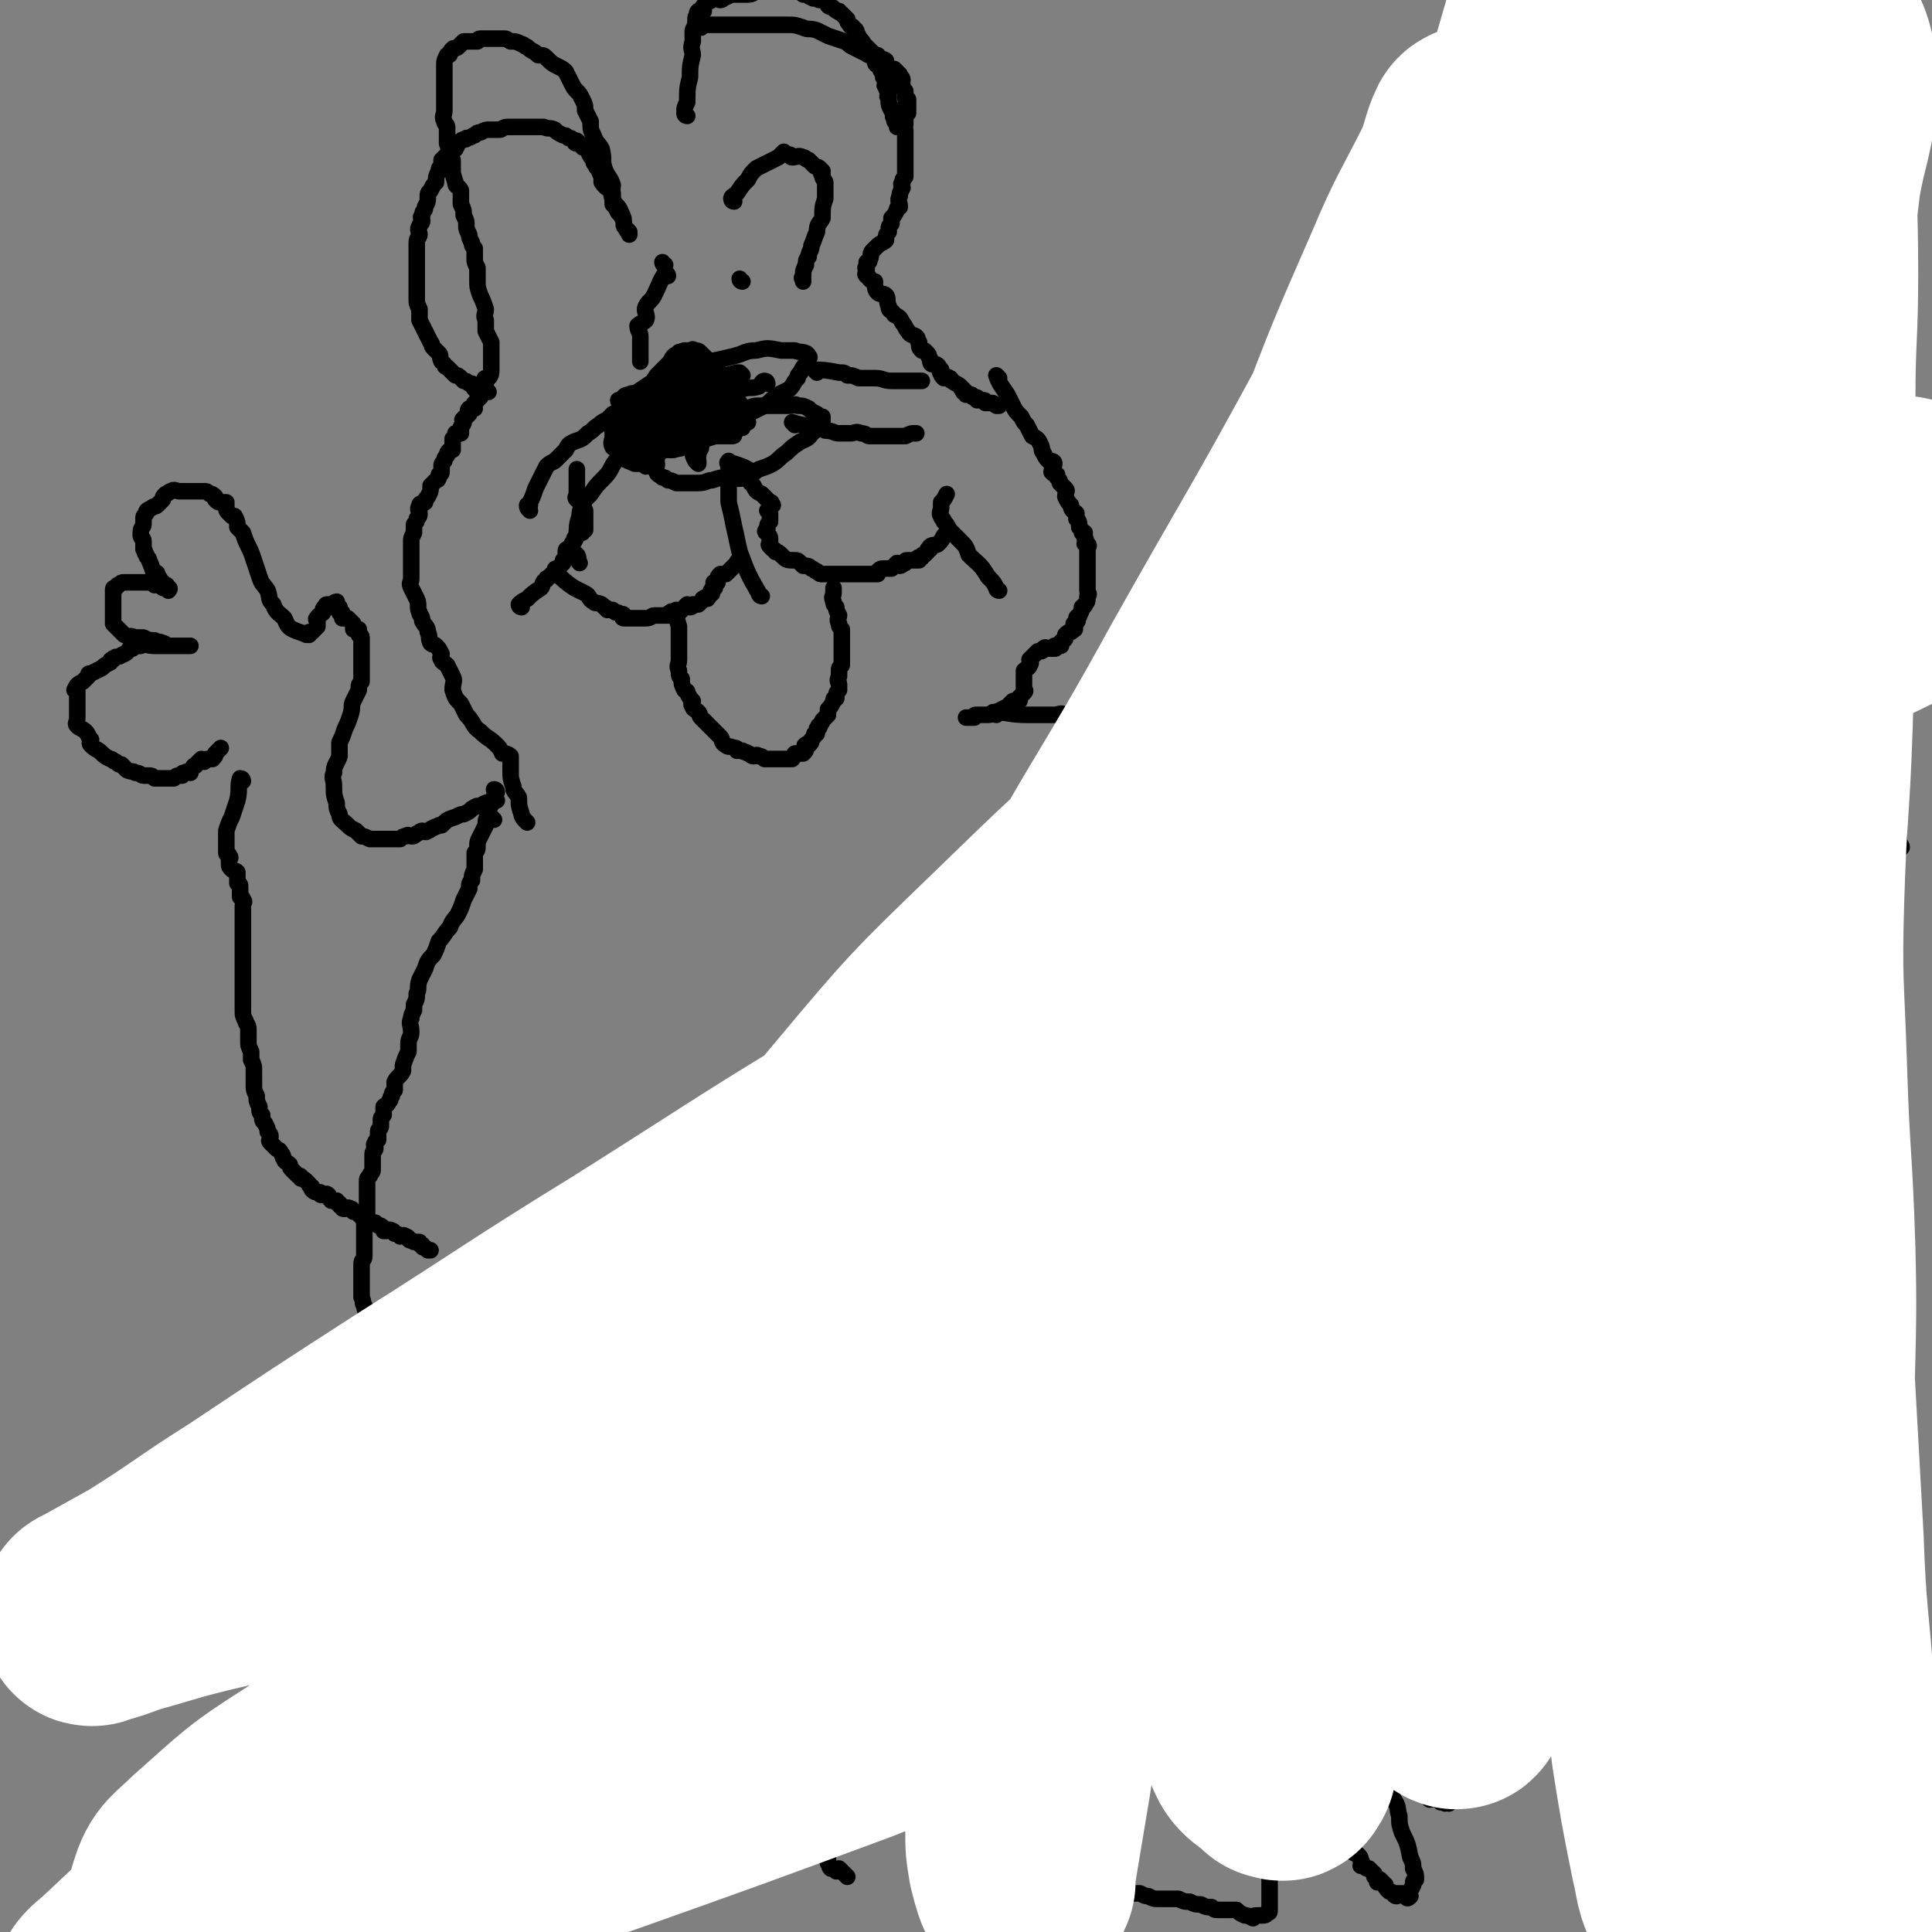 <svg viewBox='0 0 700 700' version='1.1' xmlns='http://www.w3.org/2000/svg' xmlns:xlink='http://www.w3.org/1999/xlink'><rect x="0" y="0" width="700" height="700" fill="#808080" stroke="none"/><g fill='none' stroke='#000000' stroke-width='6' stroke-linecap='round' stroke-linejoin='round'><path d='M249,42c0,0 -1,0 -1,-1 0,-2 0,-2 1,-4 0,-5 0,-5 1,-9 0,-4 0,-4 1,-8 0,-2 -1,-2 0,-5 0,-2 0,-2 0,-4 1,-2 1,-2 1,-4 0,-1 0,-1 1,-1 0,-1 -1,-1 0,-2 0,0 1,0 2,0 0,-1 -1,-1 0,-2 0,0 0,0 1,-1 2,-1 2,-1 4,-2 0,0 0,1 1,1 1,0 1,-1 2,-1 2,-1 2,-1 4,-1 2,0 2,0 4,0 2,0 2,-1 3,-1 2,0 2,0 4,0 1,0 1,0 2,0 1,0 1,0 2,0 1,0 1,0 1,0 1,0 1,0 1,0 1,0 1,0 3,0 1,0 1,0 1,0 2,0 2,0 3,1 1,0 1,0 1,0 1,0 1,1 2,1 1,1 1,0 2,0 0,0 0,1 1,1 1,0 1,-1 3,0 0,0 0,1 0,2 1,1 1,0 2,1 1,1 1,1 2,1 0,1 0,0 1,1 1,1 1,1 2,2 0,1 0,1 1,2 0,1 1,0 1,1 2,1 1,2 2,3 1,2 1,1 2,3 1,1 1,1 2,2 1,1 1,1 2,2 0,1 -1,1 0,2 0,2 1,1 2,3 0,1 1,1 1,3 1,0 0,0 1,1 0,0 0,0 0,1 0,0 0,0 0,0 0,1 -1,1 0,1 0,1 0,1 1,3 0,1 -1,1 0,1 0,1 0,1 0,1 0,2 0,2 1,4 0,0 1,-1 1,0 0,1 -1,2 0,3 0,1 0,1 1,2 0,0 0,0 0,1 0,0 0,0 0,0 '/><path d='M254,10c0,0 -1,0 -1,-1 2,0 3,0 5,0 3,0 3,0 7,0 3,0 3,0 7,0 3,0 3,0 7,0 3,0 3,0 6,0 3,0 3,0 6,1 2,1 2,0 5,1 2,1 2,1 4,2 3,1 3,1 6,2 2,1 1,1 3,2 2,1 2,1 4,2 1,0 1,1 2,1 1,0 2,0 3,0 0,0 0,1 1,1 1,1 1,0 2,1 0,1 0,1 0,2 1,0 1,0 2,1 0,0 0,0 1,0 0,0 0,0 1,1 0,0 0,0 1,1 0,1 1,1 1,2 0,1 -1,1 0,2 0,1 0,1 1,2 0,1 0,1 0,2 0,1 0,1 1,1 0,1 0,1 0,1 0,1 0,1 0,3 0,0 0,0 0,1 -1,1 -1,1 -1,2 0,1 0,1 0,2 -1,1 0,1 0,2 0,2 0,2 0,4 0,1 0,1 0,2 0,1 0,1 0,3 0,0 0,0 0,1 0,0 0,0 0,0 0,1 0,1 0,1 0,0 0,0 0,1 0,1 0,1 0,3 0,1 0,1 0,2 -1,1 -1,1 -1,2 -1,1 0,1 0,2 -1,2 -1,2 -1,3 -1,2 0,2 0,4 -1,1 -1,0 -1,1 -1,2 -1,2 -2,3 0,1 0,1 0,2 -1,1 -1,1 -1,3 -1,1 -1,1 -1,3 -1,1 -2,1 -3,2 -1,1 -1,1 -2,2 -1,1 0,2 -1,3 0,1 0,1 -1,1 0,1 0,1 0,2 -1,0 0,0 0,0 0,1 0,1 0,1 0,1 -1,1 0,2 0,0 1,0 1,1 1,1 1,1 2,1 0,2 0,3 1,4 1,1 2,0 3,1 1,1 0,2 1,4 0,2 1,1 2,3 2,1 2,1 3,3 1,1 1,2 2,3 1,2 2,1 3,2 1,1 0,1 1,2 0,2 0,2 1,3 0,0 1,0 1,0 1,1 1,1 1,1 1,1 0,1 1,2 0,1 0,2 1,2 0,0 1,0 1,0 1,0 1,1 2,2 0,0 -1,1 0,1 0,1 0,1 1,2 1,0 1,-1 2,0 1,0 0,1 1,1 1,1 2,1 3,2 0,0 0,1 1,1 0,0 0,0 0,1 1,0 1,0 1,0 0,0 0,1 0,1 1,0 1,0 2,0 0,0 0,1 1,1 0,0 1,0 1,0 0,0 0,1 0,1 1,0 1,0 2,0 1,0 1,0 1,1 1,0 1,0 1,0 0,0 0,0 0,0 1,0 1,0 1,0 1,0 1,0 2,1 0,0 0,0 1,0 '/><path d='M362,137c0,0 -1,-1 -1,-1 1,3 2,4 4,7 1,2 1,2 2,4 1,2 1,2 3,4 1,2 1,2 2,3 1,2 1,2 2,4 2,1 2,1 3,3 1,2 0,2 1,3 1,2 1,2 2,3 1,0 2,0 2,1 0,1 -1,2 -1,3 1,1 1,1 2,1 0,1 0,0 0,1 1,1 1,1 1,2 1,1 1,1 2,2 1,1 0,1 0,3 1,2 1,2 2,3 0,2 1,2 2,3 0,1 0,1 0,2 1,1 1,1 1,3 1,1 1,1 1,2 0,0 1,0 1,0 0,0 0,1 0,1 0,0 0,0 0,1 1,1 0,1 0,2 1,0 1,0 1,0 1,1 0,1 0,1 0,1 0,1 0,1 0,0 0,0 0,1 0,1 0,1 0,3 0,0 0,0 0,1 0,0 0,0 0,1 0,0 0,0 0,1 0,1 0,1 0,2 0,1 0,1 0,3 0,1 0,1 0,1 0,1 0,1 0,2 0,1 1,1 0,2 0,2 0,2 -1,3 0,1 0,0 -1,1 0,1 0,1 -1,3 0,1 -1,0 -1,1 0,1 1,1 0,1 0,1 0,1 -1,1 0,1 0,1 0,1 0,1 1,1 0,1 0,1 -1,0 -1,1 -1,0 -1,0 -2,1 0,1 0,1 0,1 0,1 -1,1 -1,1 -1,1 -1,1 -1,1 0,1 1,1 0,1 0,0 0,0 -1,0 0,0 0,0 -1,0 0,1 1,1 0,1 0,0 0,0 -1,0 0,0 0,0 -1,0 0,0 0,0 -1,0 0,0 0,-1 -1,0 0,0 0,1 -1,1 0,0 0,0 -1,0 0,0 0,0 -1,1 -1,1 -1,1 -2,2 0,1 1,1 0,2 0,1 -1,1 -2,2 0,0 0,1 0,1 0,0 0,0 0,1 0,0 0,0 0,1 0,0 0,0 0,1 0,0 0,0 0,1 0,0 0,0 0,1 0,0 0,0 0,1 0,0 1,0 0,1 0,0 0,0 -1,1 0,0 0,0 -1,1 0,0 1,1 0,1 0,1 -1,0 -2,0 -1,1 -1,1 -2,2 -2,1 -2,1 -4,2 -2,1 -2,1 -4,1 -1,0 -1,0 -3,0 -1,0 -1,0 -1,1 -1,0 -1,0 -1,0 0,0 0,0 -1,0 0,0 0,0 -1,0 '/><path d='M361,259c0,0 -2,-1 -1,-1 5,0 6,1 12,1 3,0 3,0 6,0 2,0 2,0 4,0 2,0 2,-1 4,0 1,0 1,0 2,1 2,0 2,0 3,1 2,0 2,-1 3,0 2,0 1,1 3,1 2,1 2,2 4,2 3,1 3,0 5,1 2,0 2,1 3,2 2,1 2,2 4,3 2,0 2,0 4,0 1,1 1,1 2,2 0,1 0,1 0,1 1,1 1,1 1,1 1,1 1,1 2,1 0,1 1,0 1,1 1,0 0,1 0,1 1,1 1,1 1,2 0,1 0,1 1,1 0,1 0,1 0,1 1,0 0,0 0,1 0,1 0,1 0,2 0,0 0,0 0,1 1,0 2,-1 2,0 0,0 0,0 -1,1 0,0 0,0 0,1 0,0 0,0 0,1 '/><path d='M428,277c0,0 -1,0 -1,-1 1,-7 1,-8 3,-15 1,-5 1,-5 2,-10 1,-4 2,-4 3,-9 1,-3 1,-3 2,-7 1,-3 1,-3 3,-7 1,-2 1,-2 2,-5 0,-1 0,-2 0,-3 1,-1 1,-1 2,-2 0,0 0,0 0,-1 0,-1 0,-1 0,-2 1,-1 1,0 3,-1 0,-1 0,-1 0,-1 1,-1 1,-1 2,-1 1,-1 1,-1 2,-2 1,-1 1,0 2,-1 1,0 1,-1 2,-1 1,-1 1,-1 2,-2 1,0 0,-1 1,-1 1,-1 2,-1 2,-1 1,-1 1,-1 1,-1 1,-1 1,0 2,-1 1,0 1,-1 2,-1 1,-1 2,-1 3,-2 1,0 1,-1 2,-1 1,-1 1,-1 2,-1 2,-1 1,-1 2,-2 1,-1 1,-1 2,-2 1,0 1,0 1,0 1,0 1,0 2,0 1,-1 1,-1 2,-2 1,0 1,0 3,0 1,-1 0,-2 1,-2 2,-1 2,-1 3,-1 1,-1 1,-1 2,-1 1,-1 2,-1 3,-1 1,-1 1,-1 2,-1 1,-1 1,-1 3,-2 1,0 1,0 3,0 1,-1 1,-1 2,-1 3,-1 3,-1 5,-2 2,-1 2,-1 5,-2 2,-1 3,-1 5,-2 2,0 2,-1 4,-2 2,0 2,1 4,1 0,0 0,0 1,0 0,0 0,0 0,0 1,-1 1,-1 3,-1 1,0 1,0 2,0 1,0 1,0 3,0 1,0 1,-1 2,-1 0,0 0,0 1,0 2,0 2,0 3,0 1,0 1,0 1,0 0,0 0,0 1,0 0,0 0,0 0,0 2,-1 2,-1 3,-1 1,-1 1,0 2,0 1,0 1,0 2,0 1,0 0,-1 1,-1 1,0 1,0 2,0 1,0 2,0 3,0 1,-1 1,-1 3,-1 1,0 1,0 3,0 0,0 0,0 1,0 2,0 2,0 3,0 1,0 1,0 2,0 1,0 1,0 2,0 1,0 1,0 2,0 1,0 1,0 3,0 2,0 2,-1 3,0 2,0 2,1 4,2 1,0 2,0 3,1 2,1 2,1 3,2 2,2 2,2 4,3 0,1 1,0 1,1 2,1 2,1 3,3 1,1 1,1 2,2 1,1 1,1 2,3 0,1 0,1 1,2 1,1 1,1 3,3 1,1 0,1 1,2 2,2 2,2 3,4 2,2 2,1 4,3 2,1 2,1 4,3 2,1 2,1 4,3 2,3 2,3 4,5 2,2 2,1 4,3 2,2 2,3 4,5 1,2 0,2 1,4 1,2 2,2 3,5 1,2 1,2 2,4 1,2 1,2 2,4 0,1 0,1 1,3 0,2 0,2 0,4 0,2 0,2 0,4 0,2 1,2 1,3 1,1 1,1 1,3 1,1 1,1 1,2 0,1 0,1 0,2 1,1 1,1 2,2 0,2 -1,2 -1,3 0,1 0,1 0,2 0,1 0,1 0,3 0,1 0,1 0,2 0,0 0,0 0,1 0,2 0,2 0,3 0,1 0,1 0,2 0,1 0,1 0,2 0,1 0,1 0,3 0,1 0,1 0,3 0,1 -1,0 -1,1 0,2 0,2 0,4 0,1 0,1 0,2 0,2 -1,2 -1,3 0,1 0,1 0,2 0,1 1,2 0,3 0,1 -1,0 -1,1 -1,1 0,1 0,1 0,2 -1,2 -1,3 0,1 0,1 0,1 0,2 0,2 0,3 0,1 -1,1 -1,2 -1,1 0,1 -1,2 0,1 0,1 -1,2 -1,2 -1,2 -1,3 0,2 1,2 0,3 0,2 -1,1 -2,2 -1,1 -1,1 -2,3 -1,1 0,1 -1,3 -1,1 -1,1 -3,3 -1,1 0,1 -1,3 -1,2 -2,1 -2,3 -2,2 -1,3 -2,5 -2,2 -3,1 -4,2 -2,1 -1,2 -2,4 -1,2 -1,2 -3,4 -1,1 -1,1 -3,2 0,1 0,1 0,2 -1,2 -1,2 -2,3 -1,1 -2,1 -2,2 -1,1 0,2 -1,3 0,1 0,1 -1,2 -1,1 -1,1 -2,2 0,2 0,2 0,3 0,1 0,1 0,2 0,2 0,2 -1,3 -1,2 -1,1 -2,3 -1,1 -1,1 -1,3 0,1 1,1 0,2 0,1 -1,1 -1,2 -1,2 -1,2 -1,4 -1,1 -2,1 -2,2 -1,2 0,2 -1,4 -1,1 -1,1 -2,2 -1,1 0,2 -1,4 0,1 -1,0 -2,1 -1,2 -1,2 -2,3 -2,2 -1,2 -2,3 -2,2 -2,2 -4,3 -1,2 -1,2 -3,3 -4,2 -4,2 -7,4 -3,2 -3,2 -7,4 -3,3 -3,3 -7,5 -4,3 -4,3 -7,5 -3,3 -3,3 -6,5 -4,2 -4,2 -7,4 -3,2 -3,2 -5,3 -3,2 -3,2 -6,3 -4,2 -4,2 -7,4 -4,2 -4,2 -8,4 -3,2 -3,1 -6,3 -5,2 -5,2 -9,5 -3,2 -4,2 -7,4 -4,3 -4,4 -8,7 -2,3 -2,3 -5,5 -2,2 -2,2 -4,4 -1,2 -1,2 -3,4 -1,1 -1,0 -2,1 0,1 1,1 0,2 -1,2 -1,1 -3,3 -1,1 -1,1 -2,3 -1,1 -1,1 -2,2 -2,2 -2,2 -3,4 -1,2 -1,2 -2,4 -1,1 -1,0 -2,2 -1,2 -1,2 -2,4 -1,1 -1,1 -2,3 -1,1 -1,1 -2,3 0,1 0,1 -1,2 0,2 -1,2 -1,3 -1,2 -2,2 -2,4 -1,2 0,2 -1,3 -1,3 -2,3 -3,5 -1,2 -1,2 -2,5 -1,3 -1,3 -3,5 0,2 0,2 -1,4 -1,2 -1,2 -2,4 -1,2 -1,2 -2,5 -1,1 -1,1 -2,3 -1,1 -1,1 -2,3 -1,1 -1,1 -2,2 0,2 0,2 -1,3 0,2 0,2 -1,3 -2,1 -2,1 -4,2 -1,2 -1,2 -2,4 -1,1 -1,1 -2,2 0,0 0,1 -1,1 0,1 -1,1 -1,1 -1,1 -2,1 -2,2 0,0 1,1 0,1 0,0 0,-1 -1,-1 0,1 0,1 -1,2 0,0 0,-1 -1,-1 0,1 0,1 -1,1 0,1 0,0 -1,0 0,0 0,0 -1,0 -1,1 -1,1 -2,1 0,1 0,1 -1,1 0,1 0,0 -1,0 0,0 -1,0 -1,0 -1,1 0,1 -1,2 0,0 0,0 -1,-1 0,0 0,0 -1,0 0,0 -1,0 -1,0 1,0 2,0 4,0 1,0 1,0 3,0 1,0 1,1 3,0 1,0 1,0 2,0 3,0 3,0 6,-1 3,-1 2,-1 5,-2 3,-1 3,-1 5,-2 6,-4 6,-4 12,-8 3,-3 3,-3 6,-5 5,-5 5,-5 10,-9 5,-5 5,-5 10,-10 4,-4 4,-4 8,-8 4,-5 4,-4 9,-9 3,-3 3,-3 6,-6 3,-3 3,-3 6,-5 2,-2 3,-2 5,-3 4,-2 4,-2 8,-4 3,-1 3,-1 6,-2 2,-1 3,0 5,0 1,-1 1,0 2,0 1,-1 1,-2 2,-2 2,-1 3,0 5,0 0,-1 -1,-2 -1,-2 1,-2 2,-1 3,-3 3,-2 3,-2 5,-5 1,-2 0,-2 1,-4 1,-1 1,-1 2,-2 1,-2 2,-2 3,-4 1,-2 0,-2 1,-5 2,-3 2,-3 3,-6 2,-2 2,-2 3,-4 2,-3 2,-3 3,-6 2,-3 2,-3 4,-6 1,-3 0,-3 2,-5 1,-3 2,-3 4,-5 2,-2 2,-2 4,-5 1,-2 0,-2 1,-4 1,-3 1,-3 3,-5 1,-2 1,-1 3,-3 2,-1 2,-1 4,-3 2,-2 2,-1 4,-3 1,-2 1,-2 2,-3 1,-2 1,-1 3,-3 1,-1 1,-1 2,-3 2,-2 3,-2 5,-4 2,-2 1,-2 3,-5 2,-1 2,-1 3,-2 2,-2 1,-2 3,-4 2,-2 2,-1 4,-4 1,-2 1,-2 2,-5 1,-2 1,-2 2,-4 2,-3 2,-3 4,-6 4,-3 4,-3 8,-6 3,-4 2,-4 6,-8 3,-3 3,-3 7,-6 3,-3 3,-3 7,-5 3,-3 3,-3 7,-6 2,-1 2,-1 4,-2 1,-1 1,-1 3,-2 3,-2 3,-2 5,-3 2,-2 2,-1 5,-3 1,-1 1,-2 3,-3 1,-2 1,-2 3,-4 1,-1 1,-1 2,-2 2,-1 3,-1 4,-3 1,-1 0,-1 1,-2 1,-1 1,-1 2,-2 1,-2 1,-2 2,-3 1,-2 0,-3 1,-5 1,-1 2,0 2,-1 1,-2 -1,-2 0,-4 1,-1 2,-1 2,-3 1,-1 0,-2 1,-3 1,-2 1,-2 2,-3 1,-2 1,-2 2,-3 1,-1 1,-1 2,-2 0,-1 -1,-1 -1,-3 0,-2 0,-2 0,-5 0,-2 0,-2 0,-4 0,-2 0,-2 0,-3 0,-2 0,-2 0,-3 0,-1 0,-1 0,-2 0,-1 0,-1 0,-3 0,-2 0,-2 0,-5 0,-1 0,-1 0,-2 0,-2 0,-2 -1,-4 0,-1 1,-1 0,-2 0,-1 -1,0 -2,-1 0,-1 0,-1 0,-3 0,-1 1,-1 0,-2 0,-1 -1,-1 -2,-1 -2,-2 -2,-2 -3,-3 0,-1 0,-1 0,-2 0,-1 0,-1 0,-2 -1,-2 -1,-1 -3,-3 0,-1 0,-1 0,-2 -1,-2 -1,-2 -2,-4 -1,-1 -1,0 -2,-1 -1,-2 0,-2 -1,-3 -1,-2 -2,-2 -4,-4 0,-1 0,-1 -1,-3 0,-1 0,-1 -1,-2 -1,-2 0,-2 -1,-4 -1,-2 -2,-2 -3,-3 -1,-2 -2,-2 -3,-4 -1,-2 0,-3 -2,-5 -1,-2 -2,-1 -3,-3 -4,-3 -4,-3 -8,-7 -1,-2 -1,-2 -3,-4 -1,-1 -1,-1 -2,-3 -2,-1 -1,-1 -3,-2 -1,-1 -2,-1 -3,-2 -1,-2 0,-3 -2,-4 -1,-1 -2,-1 -4,-2 -1,-1 0,-1 -1,-2 -2,-1 -2,-1 -3,-2 -2,0 -2,0 -3,0 -2,-1 -2,-1 -3,-2 -3,-2 -3,-2 -6,-3 -1,-1 -1,-1 -3,-2 -2,-1 -2,-1 -4,-2 -1,-1 -2,-1 -3,-1 -1,-1 -1,-1 -3,-2 -1,-1 -1,-1 -2,-2 -1,-1 -1,-1 -2,-2 -2,0 -2,1 -3,1 -3,-1 -3,-1 -6,-2 -2,-1 -2,-2 -4,-2 -2,-1 -2,-1 -5,-1 -2,-1 -2,-1 -3,-1 -2,0 -2,0 -4,0 -3,-1 -3,-1 -5,-1 -4,-1 -4,-1 -7,-2 -2,0 -2,0 -3,0 -3,0 -3,0 -6,0 -2,0 -2,0 -4,0 -2,0 -2,-1 -4,-1 -3,0 -3,0 -5,0 -2,0 -2,0 -4,0 -1,0 -1,0 -2,0 -3,0 -3,0 -5,0 -2,0 -2,0 -3,0 -3,0 -3,0 -5,0 -1,0 -1,0 -2,0 -2,0 -2,1 -3,1 -3,0 -3,0 -6,0 -1,0 -1,0 -3,0 -1,0 -2,-1 -3,0 -3,0 -3,0 -5,1 -1,0 0,1 -1,1 -1,1 -1,1 -2,2 -2,1 -2,1 -4,2 -1,1 -1,1 -3,2 -1,1 -1,1 -2,2 -1,0 -1,0 -2,1 -2,0 -2,0 -3,1 -2,1 -1,1 -3,1 -1,1 -1,0 -3,1 -1,0 0,1 -1,1 -3,2 -3,1 -6,2 -2,1 -2,1 -3,2 -1,1 -2,0 -3,1 -2,1 -2,2 -4,3 -2,1 -2,1 -4,3 -2,2 -2,2 -4,4 -2,1 -2,1 -4,3 -1,1 0,2 -1,2 0,1 -1,0 -2,1 -2,1 -1,2 -3,3 -2,1 -2,0 -4,1 -2,0 -2,1 -4,3 -1,1 -1,0 -2,1 -1,0 -1,0 -1,0 -2,1 -2,0 -4,2 -1,1 0,1 -1,3 -1,1 -1,1 -2,3 -1,1 -1,1 -1,2 0,2 0,2 0,4 0,2 0,2 0,3 0,2 0,2 0,5 0,1 1,1 0,2 -1,1 -2,1 -3,2 -1,1 -1,1 -1,3 0,1 0,1 -1,2 -1,2 -1,1 -2,3 -1,2 -1,2 -3,4 -1,3 -1,3 -2,6 -2,2 -2,2 -3,4 0,1 -1,1 -1,3 -1,3 0,3 -1,6 0,3 1,4 0,7 -1,4 -2,4 -4,7 -1,5 -2,5 -3,9 -1,5 -1,5 -2,10 -1,4 -2,4 -3,8 -1,1 0,2 -1,3 0,1 -1,1 -1,2 -1,3 -1,5 -1,5 1,1 2,-2 3,-3 2,-1 2,-1 3,-1 '/><path d='M180,287c0,0 -1,-1 -1,-1 0,0 1,0 1,1 -1,1 -1,1 -1,3 -1,2 -2,2 -2,5 -1,2 -1,2 -1,4 -1,2 -1,2 -2,4 -1,2 -1,2 -1,3 0,2 0,2 -1,3 0,2 0,2 0,3 0,2 0,2 0,3 -1,2 -1,2 -1,4 -1,1 -1,1 -1,3 -1,2 -1,2 -2,4 -1,3 -1,3 -2,5 -1,2 -2,2 -3,5 -2,2 -2,3 -4,5 -1,3 -1,3 -2,5 -2,2 -2,2 -3,5 -1,2 -1,2 -2,4 -1,3 0,3 -1,5 0,2 0,2 -1,4 0,1 0,1 0,2 -1,2 -1,2 -1,3 -1,2 0,2 0,5 0,2 -1,2 -1,4 0,1 0,1 0,3 -1,2 -1,2 -2,5 0,1 0,1 0,2 -1,2 -2,2 -3,4 0,2 0,2 0,3 -1,1 -1,1 -1,2 -1,1 0,1 -1,2 -1,2 -1,1 -2,2 0,1 0,2 0,3 -1,1 -1,1 -1,2 0,1 0,1 0,2 0,1 -1,1 -1,2 0,1 0,1 0,3 0,0 -1,0 -1,1 -1,1 0,1 0,2 0,1 -1,1 -1,2 0,1 0,1 0,2 0,1 0,1 0,2 0,1 0,1 0,2 0,1 -1,1 -1,2 -1,1 -1,1 -1,2 0,1 0,1 0,2 0,2 0,2 0,3 0,1 0,1 0,2 0,1 0,1 0,3 0,1 0,1 0,3 0,1 -1,1 -1,2 0,1 0,2 0,3 0,1 0,1 0,3 0,1 0,1 0,3 0,2 0,2 0,3 0,2 -1,1 -1,3 0,1 0,1 0,3 0,1 0,1 0,2 0,2 0,2 0,4 0,1 0,1 0,3 1,2 0,2 1,3 0,2 1,2 1,4 0,1 0,1 0,2 0,1 0,1 1,2 0,0 0,0 0,0 0,0 0,0 0,1 0,0 0,0 0,1 1,1 1,1 1,2 0,1 0,1 1,3 1,1 1,1 2,3 1,1 0,1 1,2 1,3 1,3 3,5 1,2 0,2 1,4 2,3 2,3 4,5 1,2 1,2 2,4 2,3 1,3 3,6 2,3 2,2 4,5 1,1 1,1 2,3 1,2 1,2 2,4 1,2 1,1 2,3 1,1 1,1 2,2 0,0 1,0 1,0 1,2 1,2 2,4 0,0 0,1 1,1 0,2 0,2 1,3 1,2 2,1 3,3 1,2 1,2 1,3 1,1 0,1 1,2 0,1 0,1 1,2 0,1 0,1 1,1 0,1 0,1 1,1 0,1 0,0 0,0 1,1 0,1 1,1 1,1 1,1 2,2 0,1 0,0 1,1 0,0 -1,1 0,1 0,1 1,0 2,0 1,1 1,1 2,1 0,1 0,2 1,2 1,1 1,1 2,2 1,1 1,1 1,1 2,1 2,1 3,2 1,0 1,0 1,1 0,0 0,0 0,1 0,0 1,0 1,1 0,0 0,0 0,0 0,1 0,1 0,1 -1,2 -1,1 -1,3 -1,1 0,1 0,2 -1,2 -1,2 -3,3 0,1 -1,1 -1,2 -1,0 -1,0 -1,1 -1,1 -1,1 -1,2 -1,1 -1,1 -2,1 0,1 0,1 0,2 0,0 0,0 0,1 0,0 0,0 0,1 0,0 0,0 0,0 0,1 0,1 0,2 0,2 0,2 1,4 0,1 0,1 1,3 1,1 1,1 2,2 2,2 2,2 3,3 1,1 1,1 2,2 1,0 1,0 2,0 0,1 0,0 1,0 1,1 1,1 2,1 1,0 1,0 2,0 1,1 0,2 1,2 2,1 2,1 4,1 1,1 1,1 3,1 1,1 1,0 2,0 2,1 2,1 4,2 0,0 0,1 0,1 0,0 1,-1 1,-1 1,1 0,1 0,2 1,0 2,0 2,0 0,1 -1,1 0,2 0,0 1,0 2,0 1,1 1,1 2,2 0,1 -1,1 0,1 0,1 0,1 1,2 1,0 1,0 1,0 1,0 1,1 2,1 0,1 0,2 1,3 0,0 0,0 1,0 1,1 1,1 2,2 0,1 0,1 0,1 0,1 0,1 0,1 0,0 -1,0 0,0 0,1 0,0 1,0 1,1 1,1 2,1 0,1 1,0 1,0 2,1 2,1 4,1 1,0 1,0 2,1 1,0 1,0 2,0 1,1 1,0 2,0 0,0 0,0 1,0 0,0 0,0 1,0 0,0 0,0 1,0 1,0 1,0 3,0 1,0 1,0 2,0 1,0 1,0 2,0 1,0 1,0 1,0 1,0 1,0 2,0 1,0 1,1 3,0 2,0 2,0 5,-1 '/><path d='M237,597c0,0 0,-1 -1,-1 -5,1 -5,1 -10,3 -4,2 -3,2 -7,5 -4,2 -4,2 -8,4 -4,2 -4,2 -8,4 -2,2 -1,3 -3,4 -1,1 -2,0 -3,1 -1,0 -1,0 -1,0 -1,1 -1,0 -2,0 -1,1 -1,2 -2,2 -1,1 -2,1 -3,1 -2,0 -2,0 -4,0 -2,1 -2,1 -4,1 -2,1 -2,1 -3,1 -2,1 -2,1 -3,2 0,0 0,1 -1,1 0,0 0,0 0,-1 -1,0 -1,1 -1,0 -1,0 -1,0 -2,-1 0,-1 0,-1 -1,-1 -1,-1 -1,-1 -2,-1 -1,-1 -1,-1 -2,-1 -2,0 -2,0 -3,-1 -2,0 -2,0 -3,-1 -2,0 -2,0 -3,-1 -2,0 -2,0 -4,0 -2,0 -2,0 -4,0 -1,1 -1,1 -2,1 -1,0 -2,0 -3,0 0,1 0,2 0,2 -1,0 -1,-1 -1,-1 -2,1 -2,1 -3,1 -1,0 -1,0 -2,1 -2,1 -2,1 -4,2 -2,1 -1,1 -3,3 -2,0 -2,0 -3,0 -1,1 -1,1 -2,2 0,1 -1,0 -1,1 0,0 0,1 0,1 0,0 -1,0 -1,0 -1,0 -1,0 -1,0 -1,1 -1,1 -2,1 -1,1 -1,1 -2,1 0,1 0,1 -1,1 -1,1 -1,1 -3,1 0,1 0,2 -1,2 0,1 -1,0 -1,0 -2,1 -2,1 -2,3 -1,0 0,1 0,1 -1,2 -1,1 -2,2 -1,1 0,2 -1,3 0,1 -1,1 -1,2 -1,1 0,1 -1,2 0,1 0,1 0,3 0,1 0,1 0,2 0,0 0,0 0,1 0,1 0,1 0,2 0,1 0,1 0,2 0,1 0,1 0,2 0,1 0,1 0,2 0,1 0,1 0,2 0,2 -1,2 0,3 0,2 1,2 2,3 1,2 1,2 2,4 1,2 1,2 2,3 1,2 1,2 2,3 1,2 2,1 3,3 1,1 1,2 2,3 1,0 2,0 3,0 1,1 1,1 2,2 1,1 1,1 2,2 1,0 1,1 1,1 0,0 0,1 0,1 0,0 1,0 1,-1 0,0 1,0 1,0 0,0 0,1 1,0 0,0 0,-1 1,-1 1,0 1,1 2,0 1,0 1,0 2,-1 0,0 0,0 1,-1 1,-1 1,0 2,-1 1,-1 1,-1 2,-1 1,-1 1,-1 2,-1 0,-1 -1,-2 0,-2 0,0 1,1 1,0 1,0 0,-1 0,-1 0,-1 0,-1 1,-1 0,0 1,0 1,-1 1,0 1,0 1,-1 0,-1 1,-1 1,-2 0,0 0,0 0,-1 0,0 0,0 0,-1 0,0 0,0 0,-1 0,0 1,1 1,0 0,0 0,-1 0,-1 -1,0 -1,1 -2,2 -2,1 -2,1 -3,3 -1,1 -1,1 -2,2 -1,3 -1,3 -2,5 -1,1 -1,0 -2,1 0,2 0,2 0,4 0,1 -1,1 -1,2 -1,2 -1,2 0,4 0,1 1,1 1,2 1,1 1,1 2,3 2,2 2,2 3,3 2,1 2,1 4,2 2,2 1,2 3,3 1,2 2,1 3,2 2,1 2,1 3,1 2,1 2,1 4,2 1,0 1,0 2,1 1,0 1,1 2,1 0,0 0,0 1,-1 2,0 2,0 4,-1 2,0 2,-1 4,-1 3,-1 3,-1 6,-2 4,-2 4,-2 7,-4 4,-1 4,0 7,-2 3,-2 3,-2 6,-4 4,-2 4,-3 8,-5 4,-2 4,-1 7,-3 3,-2 3,-2 6,-4 3,-2 3,-2 6,-3 2,-2 2,-2 4,-4 2,-1 3,0 4,-2 2,-1 1,-1 3,-3 1,-1 2,-1 3,-2 2,-2 2,-2 4,-4 2,-2 2,-2 3,-3 2,-1 2,-1 4,-3 2,0 2,0 3,-1 2,-1 2,-1 3,-2 1,-1 1,-1 3,-2 2,-1 2,-1 4,-1 1,-1 1,-1 2,-2 1,0 1,0 2,0 2,0 2,0 3,-1 1,0 1,0 2,-1 1,0 1,0 2,0 1,0 1,0 2,0 0,0 0,0 1,0 1,0 1,0 1,0 1,0 1,0 1,0 0,0 1,0 1,0 -1,1 -1,1 -2,1 -3,2 -3,2 -5,4 -2,2 -2,2 -5,4 -3,2 -3,2 -6,4 -2,1 -2,1 -4,2 -2,1 -2,2 -4,2 -2,1 -2,1 -3,1 -1,0 -1,1 -1,1 0,0 0,-1 0,-1 -2,1 -2,1 -4,2 -2,0 -2,0 -5,0 -2,1 -2,0 -5,0 -4,1 -4,1 -8,1 -4,1 -4,1 -7,1 -3,1 -3,0 -6,0 -2,0 -2,0 -5,0 -1,0 -1,0 -2,0 -1,1 -1,1 -1,2 '/><path d='M314,601c0,0 -1,-2 -1,-1 -1,2 -1,4 -1,7 -1,3 -1,3 -2,5 -1,3 -1,3 -2,6 -1,2 0,2 -1,4 0,2 -1,2 -2,4 -1,2 0,2 -1,4 -1,3 -2,3 -2,5 -1,3 -1,3 -1,5 -1,2 -1,2 -1,4 -1,2 -1,2 -1,4 -1,2 -2,2 -2,4 0,3 0,3 1,5 0,1 0,1 0,1 0,2 0,2 0,3 0,2 0,2 0,3 0,1 -1,1 0,2 0,1 0,1 1,2 0,1 -1,1 0,3 0,1 0,0 1,2 0,0 -1,1 0,1 0,1 0,1 0,1 1,1 0,1 1,2 0,0 1,0 1,0 1,0 1,1 1,1 0,0 1,-1 1,-1 1,1 1,1 2,2 0,0 0,0 1,1 '/><path d='M275,653c0,0 -1,-1 -1,-1 3,-1 4,0 7,-1 2,0 2,0 3,0 1,0 1,0 2,0 1,0 1,1 2,0 1,0 1,-1 2,-2 1,-1 1,-1 2,-3 0,-2 0,-2 1,-5 1,-3 1,-2 2,-5 0,-2 0,-3 1,-5 0,-2 0,-2 0,-5 -1,-1 -1,-1 -1,-2 -1,-1 0,-1 0,-2 -1,-1 -1,-1 -2,-2 0,0 0,1 -1,0 0,0 0,-1 -1,-2 0,-1 1,-1 1,-2 -1,-1 -2,0 -2,-2 -1,-1 -2,-1 -2,-2 -1,-1 0,-1 0,-2 0,-1 0,-1 0,-3 0,0 0,0 0,-1 '/><path d='M310,614c0,0 -1,-1 -1,-1 -1,1 0,2 0,4 -1,3 -1,3 -2,6 0,2 0,2 1,5 0,2 0,2 0,4 0,2 -1,2 0,4 0,2 0,2 0,4 0,3 0,3 1,5 0,1 1,1 1,3 0,1 0,1 1,2 0,1 0,1 1,2 1,1 1,1 1,2 1,1 2,1 3,2 1,1 1,1 3,1 1,0 1,0 2,1 2,0 2,0 4,0 1,1 1,1 3,2 1,0 1,-1 3,-1 1,0 1,0 3,0 2,0 2,0 3,0 1,0 1,0 3,0 2,0 2,0 4,-1 3,0 3,0 5,0 2,0 2,0 5,0 2,1 2,1 3,1 2,1 2,1 4,2 1,0 2,0 3,0 1,1 1,2 2,2 0,0 1,0 1,-1 1,0 1,0 1,0 1,0 1,0 1,0 0,0 0,0 0,0 1,0 1,0 1,0 1,0 1,0 2,0 1,1 0,1 1,1 1,0 1,0 2,0 1,0 1,0 2,0 1,1 1,1 2,1 0,1 1,1 1,1 1,1 1,1 2,1 1,1 2,1 3,2 1,1 1,0 2,1 1,1 1,1 2,2 0,0 0,0 1,0 0,1 0,0 0,0 1,1 0,2 0,2 1,1 2,0 2,1 1,1 0,1 0,1 1,1 2,1 3,1 0,1 -1,1 -1,1 1,1 1,1 1,1 1,1 1,1 1,1 1,2 1,2 2,3 0,0 0,-1 1,-1 1,1 1,1 2,2 1,1 1,1 1,1 1,1 1,1 2,1 1,0 2,0 3,0 1,1 0,1 1,1 1,1 1,0 3,0 1,0 1,0 2,0 2,1 2,1 3,1 2,1 2,1 4,1 2,0 2,0 4,0 1,0 1,0 3,0 2,1 2,1 4,1 2,1 2,1 4,1 2,1 2,1 4,1 1,1 1,1 3,1 1,0 1,0 3,0 1,0 1,0 3,0 1,1 1,1 3,2 1,0 1,0 3,1 0,0 0,-1 1,-1 1,0 1,0 2,0 0,0 0,0 0,0 1,0 2,0 2,-1 1,0 1,0 1,-1 0,-2 0,-2 0,-4 0,-1 0,-1 0,-3 0,-2 0,-2 0,-4 0,-3 1,-3 0,-5 0,-2 0,-2 -1,-5 0,-1 0,-1 0,-3 0,-2 0,-2 0,-4 0,-2 0,-2 0,-4 0,0 0,0 0,0 0,0 0,0 0,-1 0,0 0,0 0,-1 0,-1 0,-1 0,-2 1,-1 1,0 1,-1 1,0 0,0 0,-1 0,-1 0,-1 0,-2 0,0 0,-1 0,-1 1,0 1,0 2,0 0,0 0,0 0,0 1,0 1,0 1,0 1,0 1,0 2,0 1,0 1,0 3,0 1,0 1,0 2,0 1,0 1,0 2,0 2,1 2,1 3,2 1,1 1,1 2,2 1,1 1,0 2,1 1,1 1,0 1,1 1,1 1,1 2,2 0,1 0,1 1,1 1,1 1,1 2,2 1,1 1,1 1,1 1,1 1,1 1,2 1,1 1,1 2,2 0,0 0,-1 1,-1 0,1 -1,1 -1,1 0,1 0,1 0,2 1,1 1,1 1,2 1,1 1,0 2,1 1,1 1,1 1,2 1,1 0,1 0,2 1,0 1,0 1,0 1,1 1,1 2,1 1,1 1,1 2,2 0,0 0,1 0,1 1,1 1,1 1,2 1,0 1,-1 1,-1 1,1 1,1 2,2 0,1 0,1 1,2 1,1 1,0 2,1 0,0 0,1 1,1 0,0 0,-1 0,-1 1,0 1,0 1,0 1,0 1,0 1,0 1,0 1,0 1,0 1,1 0,1 0,1 1,1 1,1 2,0 0,0 -1,0 -1,-1 1,-1 1,-1 2,-3 0,-1 0,-1 0,-1 0,-1 1,-1 1,-1 0,-2 0,-2 -1,-4 0,-2 0,-2 -1,-4 -1,-5 -1,-5 -3,-9 -1,-3 -1,-3 -1,-6 -1,-3 0,-3 -2,-6 -1,-2 -2,-2 -4,-4 -1,-1 -2,-1 -3,-2 -1,-1 -1,-1 -2,-2 -1,-1 -1,-1 -1,-1 0,0 1,0 1,0 2,1 2,0 4,0 1,1 1,1 3,1 1,0 1,0 3,1 1,0 0,1 2,2 1,0 1,-1 2,-1 2,1 2,2 3,2 2,2 2,1 4,2 1,1 1,1 1,2 1,0 2,-1 3,-1 0,1 0,1 1,2 0,0 0,-1 0,-1 1,1 1,1 1,1 1,1 1,0 1,0 1,0 1,1 1,0 1,0 1,-1 1,-2 0,0 0,0 0,-1 0,0 0,0 0,-1 0,-1 0,-1 0,-1 0,-1 0,-1 0,-2 0,0 0,0 -1,-1 -1,-1 0,-1 -2,-2 -1,-2 -2,-1 -4,-3 -1,-1 -1,-1 -3,-2 -2,-1 -3,-1 -5,-2 -2,0 -2,0 -4,-1 -2,-1 -2,-1 -4,-2 -3,-1 -3,-1 -5,-2 -3,-1 -3,-1 -5,-2 -3,-1 -3,-1 -7,-2 -2,0 -2,-1 -5,-1 -2,-1 -3,-1 -5,-1 -2,-1 -2,-1 -5,-2 -2,-1 -1,-1 -3,-2 -2,-1 -2,0 -4,-1 -2,-1 -2,-1 -4,-3 -2,-1 -2,-1 -4,-1 -2,-1 -2,-1 -4,-1 -2,-1 -2,-1 -4,-1 -3,0 -3,0 -5,-1 -1,0 -1,0 -2,-1 -2,0 -2,0 -4,-1 -1,0 -1,1 -3,0 -1,0 -1,0 -2,-1 -2,0 -2,0 -3,0 -1,0 -1,0 -3,0 -1,0 -1,0 -3,0 -2,0 -2,0 -3,0 -1,0 -1,0 -2,0 -1,0 -1,0 -2,0 0,0 0,0 -1,0 -1,0 -1,0 -1,0 -1,0 -1,0 -2,0 -1,0 -1,0 -2,0 0,0 0,0 -1,0 -1,0 -1,0 -2,0 0,0 0,0 -1,0 -1,0 -1,0 -2,0 -1,0 -1,0 -1,0 -1,0 -1,1 -1,0 0,0 0,0 -1,-1 0,0 0,0 -1,-1 0,0 -1,0 -1,-1 -1,-1 0,-1 -1,-2 0,-1 1,-1 0,-2 0,-1 -1,-1 -1,-3 0,-1 0,-1 0,-2 1,-1 1,-1 0,-2 0,-1 0,-1 -1,-2 0,-2 0,-2 0,-3 0,-1 0,-1 0,-1 0,0 0,0 0,-1 0,0 0,0 0,-1 0,-1 0,-1 0,-2 0,-1 0,-1 0,-1 0,-1 0,-1 0,-2 1,-1 2,-1 2,-2 0,-1 0,-1 -1,-2 0,0 0,0 0,-1 1,-1 1,-1 1,-2 1,-1 1,-1 1,-1 1,-1 1,0 2,-1 1,-1 1,-1 2,-2 1,-1 0,-2 1,-3 0,-1 1,0 2,-1 0,0 0,-1 0,-1 1,-1 1,-1 1,-2 0,-1 0,-1 1,-1 0,0 1,0 1,0 0,-1 0,-1 0,-2 1,-1 1,0 2,-1 1,-1 1,-1 1,-2 1,0 1,0 2,0 2,-1 2,-1 3,-2 1,-1 1,-1 2,-2 1,0 1,0 2,-1 1,-1 2,0 3,-2 0,0 0,-1 0,-1 1,-1 1,-1 2,-2 1,0 1,0 1,0 2,-1 1,-1 3,-2 2,-1 2,-1 4,-3 3,-1 3,-1 5,-2 3,-2 3,-2 6,-3 3,-1 3,-1 6,-2 1,0 1,-1 3,-1 2,-1 2,-1 3,-2 1,0 1,0 1,0 1,-1 1,0 2,-1 0,-1 0,-1 0,-2 4,-3 5,-2 9,-5 3,-2 3,-3 6,-5 '/><path d='M179,297c0,0 -1,-1 -1,-1 '/><path d='M180,290c0,0 -1,-1 -1,-1 0,0 1,1 1,1 -3,1 -3,0 -6,2 -2,0 -1,0 -3,1 -1,1 -1,1 -3,2 -1,0 -1,0 -3,1 -3,1 -3,1 -5,3 -1,0 0,0 -1,0 -1,1 -1,0 -2,1 -1,0 -1,1 -2,1 -1,1 -1,0 -2,0 -1,0 -1,1 -2,1 -1,1 -1,1 -2,1 -1,0 -1,-1 -2,0 -1,0 -1,0 -2,1 -2,0 -2,0 -3,0 -1,0 -1,0 -2,0 -1,0 -1,0 -1,0 -2,0 -2,0 -4,0 0,0 0,0 -1,0 -2,-1 -2,-1 -3,-1 -1,-1 -1,-1 -2,-2 -2,-1 -2,-1 -3,-2 -2,-2 -3,-2 -3,-4 -1,-2 -1,-2 -1,-4 -1,-3 -1,-3 -1,-6 0,-3 -1,-3 0,-5 0,-3 1,-3 2,-6 0,-2 0,-3 0,-5 1,-2 1,-2 2,-5 1,-2 1,-2 2,-5 1,-3 0,-3 1,-5 1,-2 1,-2 2,-4 0,-2 0,-2 1,-3 0,-1 0,-1 0,-3 0,0 0,0 0,-1 0,-1 0,-1 0,-2 0,0 0,0 0,-1 0,-1 0,-1 0,-1 0,-1 0,-1 0,-1 0,-1 0,-1 0,-3 0,-1 0,-1 0,-2 0,0 0,0 0,0 0,-1 0,-1 0,-2 0,-1 -1,-1 -1,-1 0,-1 0,-1 0,-2 -1,0 -1,0 -2,0 0,-1 0,-1 0,-2 -1,-1 -1,-1 -1,-1 -1,-1 -1,-1 -1,-1 0,0 0,0 -1,0 0,0 0,0 0,0 -1,0 -1,0 -1,0 0,-1 0,-1 0,-2 0,0 -1,0 -1,0 0,-1 0,-1 0,-2 -1,0 -1,0 -2,0 0,-1 1,-2 1,-2 -1,0 -1,1 -2,1 0,0 0,0 -1,0 0,0 0,0 0,0 -1,0 -1,0 -1,1 -1,0 -1,1 -1,1 0,1 0,1 0,1 -1,1 -2,1 -2,2 -1,0 0,1 0,1 0,1 0,1 0,2 -1,1 -1,1 -2,2 0,0 -1,0 -1,0 0,1 0,1 0,1 0,0 -1,0 -1,0 -2,-1 -3,-1 -5,-2 -2,-1 -2,-2 -3,-4 -2,-2 -3,-2 -4,-5 -2,-2 -1,-2 -2,-5 -2,-3 -2,-2 -3,-5 -1,-3 -1,-3 -2,-6 -1,-3 -1,-3 -2,-5 -1,-2 -1,-2 -2,-5 -1,-1 -1,-1 -2,-2 0,-2 0,-2 -1,-4 0,0 -1,0 -1,0 -1,-1 -1,-1 -1,-1 -1,-1 -1,-1 -1,-2 0,-1 0,-1 0,-2 -1,0 -1,0 -2,0 -1,0 -1,0 -2,-1 0,-1 0,-1 0,-1 -1,-1 -1,-1 -2,-1 -1,-1 -1,-1 -2,-1 -1,0 -1,0 -2,0 -1,0 -1,0 -2,0 -1,0 -1,0 -2,0 0,0 0,0 -1,0 -1,0 -1,0 -2,0 -1,0 -2,-1 -3,0 -1,0 -1,1 -2,1 -1,1 -1,1 -1,2 -1,1 -1,1 -2,2 -1,1 -1,0 -2,1 -2,1 -2,1 -2,2 -1,1 -1,1 -1,2 0,1 0,1 0,2 0,1 -1,1 -1,3 0,0 0,0 0,1 0,1 1,1 1,2 0,2 0,2 0,3 1,1 0,1 1,2 0,1 1,1 1,2 1,2 1,3 2,5 0,0 1,-1 1,0 0,0 0,0 0,1 0,1 1,0 1,1 0,0 0,1 0,1 0,0 1,0 1,0 0,0 0,0 1,1 0,0 0,0 0,0 1,0 0,0 0,1 1,0 1,0 1,0 1,0 0,1 0,1 0,0 -1,-1 -1,-1 -1,0 -1,0 -1,0 -1,-1 -1,-1 -2,-1 -1,0 -1,0 -1,0 -1,-1 -1,-1 -3,-1 -1,0 -1,0 -2,0 -1,0 -1,0 -2,0 0,0 0,0 -1,0 -1,0 -1,0 -2,0 0,0 0,0 -1,0 -1,0 -1,0 -2,1 -1,0 0,0 -1,1 -1,0 -1,0 -1,1 0,0 0,0 0,1 0,1 0,1 0,2 0,1 0,1 0,3 0,0 0,0 0,1 0,0 0,0 0,1 0,1 0,1 0,2 0,1 0,1 0,2 1,1 1,1 2,2 1,1 1,1 2,2 2,1 2,0 4,1 1,0 1,0 3,0 2,1 2,1 4,1 1,1 1,0 3,1 1,0 1,1 2,1 1,0 1,0 2,0 1,0 1,0 2,0 0,0 0,0 0,0 1,0 1,0 1,0 0,0 0,0 1,0 0,0 0,0 1,0 0,0 1,0 1,0 -1,0 -2,0 -4,0 -1,0 -1,0 -3,0 -2,0 -2,0 -3,0 -2,0 -2,0 -3,0 -3,0 -3,-1 -5,0 -2,0 -2,0 -3,1 -2,0 -1,1 -3,2 -1,0 -1,1 -3,1 -1,1 -1,0 -1,1 -1,0 -1,0 -1,1 -2,1 -2,1 -3,2 -2,1 -2,1 -4,2 -1,0 -1,0 -1,1 -1,1 -1,1 -2,2 -2,1 -2,1 -3,3 0,0 1,0 1,0 0,1 0,1 0,2 0,1 0,1 0,3 0,0 0,0 0,1 0,1 0,1 0,2 0,1 0,1 0,2 0,2 -1,2 0,3 1,1 2,1 3,2 1,1 1,2 2,3 0,1 -1,1 0,2 2,2 2,1 4,3 1,1 1,1 3,2 1,0 1,1 2,1 1,1 1,1 2,1 1,1 1,1 2,2 2,1 2,0 3,1 2,0 2,1 3,1 1,0 1,0 2,0 1,0 1,0 2,1 1,0 1,0 2,0 0,0 0,0 1,0 1,0 1,0 1,0 1,0 1,0 1,0 1,0 1,0 1,0 1,0 1,0 1,0 1,-1 1,-1 2,-1 0,0 0,0 0,0 1,0 1,0 1,0 0,-1 0,-1 1,-1 1,-1 1,0 2,0 0,-1 0,-1 1,-2 0,-1 1,0 1,-1 1,-1 1,-1 2,-2 0,0 1,1 1,1 0,0 0,-1 1,-1 0,0 0,0 1,0 0,0 0,0 1,0 1,-1 1,-1 1,-2 1,-1 1,-1 2,-2 0,0 0,0 0,0 '/><path d='M88,283c0,0 0,-1 -1,-1 -1,3 0,4 -1,8 -1,3 -1,3 -2,6 -1,2 -1,2 -2,5 0,1 0,1 0,2 0,1 0,1 0,1 0,0 0,0 0,1 0,0 0,0 0,1 0,0 0,0 0,1 0,1 0,1 0,2 0,1 1,0 1,1 1,1 0,1 0,1 0,1 0,1 0,1 0,1 0,1 0,1 0,1 0,1 1,2 1,1 1,0 2,1 0,1 0,1 0,1 0,1 0,1 0,1 0,0 0,0 0,1 0,0 0,0 0,1 0,0 1,0 1,1 0,0 0,0 0,1 0,0 0,0 0,1 0,1 0,1 0,2 0,0 1,0 1,1 1,1 0,1 0,2 0,2 0,2 0,3 0,2 0,2 0,3 0,3 0,3 0,5 0,2 0,2 0,4 0,2 0,2 0,4 0,1 0,1 0,3 0,1 0,1 0,2 0,2 0,2 0,3 0,1 0,1 0,2 0,1 0,1 0,2 0,1 0,1 0,2 0,1 0,1 0,1 0,2 0,2 0,4 0,2 0,2 1,4 0,1 1,1 1,3 0,2 0,2 0,4 0,2 0,2 1,4 0,2 0,2 0,3 1,2 1,2 1,4 0,1 0,1 0,3 0,1 0,1 0,2 0,2 0,2 1,4 0,2 0,2 1,4 0,2 0,2 1,3 0,2 0,2 1,3 1,2 1,2 1,3 1,1 1,1 1,2 0,1 -1,1 0,2 1,1 1,1 2,2 1,1 1,0 2,2 1,1 0,1 1,2 0,1 1,1 2,2 0,1 0,1 1,2 1,1 1,1 2,2 1,0 1,0 1,1 1,0 1,0 2,1 0,0 0,0 1,1 0,0 0,1 1,1 0,1 0,1 0,1 1,1 1,1 3,1 0,1 0,1 1,1 1,0 1,-1 2,0 0,0 0,1 1,2 1,0 1,0 2,0 0,1 0,1 1,1 0,1 0,1 1,1 0,1 0,1 1,1 1,0 1,-1 2,0 1,0 0,0 1,1 1,0 1,0 2,1 1,0 0,0 1,1 1,0 1,0 2,1 0,0 0,0 1,1 1,0 1,0 2,0 0,1 0,0 1,1 1,0 1,0 2,1 0,0 0,1 0,1 0,0 0,0 1,0 0,-1 0,0 1,0 0,0 0,-1 1,0 1,0 0,0 1,1 1,0 1,0 2,1 1,0 1,-1 2,0 1,0 1,1 1,1 1,1 1,0 2,1 1,0 1,0 2,0 0,1 0,1 1,1 0,1 0,1 1,1 0,0 0,0 1,1 0,0 0,0 1,0 0,0 0,0 0,0 '/><path d='M191,298c0,0 -1,-1 -1,-1 0,0 1,1 1,1 -1,-1 -2,-2 -2,-3 -1,-3 -1,-3 -1,-6 -1,-2 -2,-2 -2,-4 -1,-3 -1,-3 -1,-5 0,-1 0,-1 0,-3 0,-1 0,-1 0,-2 0,0 0,0 0,0 0,-1 0,-1 0,-1 -1,-1 -2,-1 -3,-1 -1,-2 -1,-2 -2,-3 -3,-3 -3,-2 -6,-5 -3,-2 -2,-3 -5,-6 -1,-2 -1,-2 -2,-4 -2,-2 -2,-2 -3,-5 0,-3 1,-3 0,-5 -1,-2 -1,-2 -2,-4 -1,-1 -2,-1 -2,-2 -1,-1 0,-1 0,-2 -1,-2 -1,-2 -2,-3 -1,-1 -1,0 -2,-1 -1,-2 0,-2 -1,-4 0,-2 -1,-2 -2,-4 0,-2 -1,-2 -1,-3 -1,-2 0,-3 -1,-5 -1,-2 -1,-2 -2,-4 -1,-2 0,-2 0,-3 0,-2 0,-2 0,-3 0,-2 0,-2 0,-4 0,-1 0,-1 0,-2 0,-1 0,-1 0,-2 0,-2 0,-2 0,-3 0,-1 0,-1 1,-3 0,-1 0,-1 0,-3 1,-1 1,-1 1,-2 1,-1 1,-1 1,-2 0,-1 -1,-1 0,-3 0,-1 1,0 2,-1 0,-1 0,-1 1,-2 1,-2 1,-2 1,-3 0,-1 0,-1 0,-1 1,-1 1,-1 2,-2 1,0 1,-1 1,-2 0,0 1,0 1,-1 0,-1 0,-1 0,-2 0,-1 0,-1 1,-2 0,-1 0,-1 1,-2 0,-1 0,-1 1,-2 0,0 1,0 1,0 0,-1 0,-1 0,-3 0,0 0,0 0,-1 0,0 0,0 1,-1 0,0 0,0 0,-1 0,0 0,0 0,0 0,0 1,0 1,0 1,0 1,0 1,0 0,0 0,-1 0,-1 0,-1 0,-1 0,-1 0,-1 1,-1 1,-2 0,0 0,0 0,0 0,-1 -1,-1 0,-1 0,-1 1,-1 1,-1 1,-1 1,-1 1,-1 0,-1 -1,-1 0,-2 0,0 1,0 2,0 0,-1 -1,-1 0,-2 0,0 0,0 1,-1 0,0 0,0 0,0 0,-1 1,-1 1,-1 0,-1 -1,-1 0,-2 0,0 0,0 1,0 0,0 0,0 0,0 0,-1 0,-1 0,-1 0,-1 0,-1 1,-2 0,0 0,-1 0,-1 0,0 -1,-1 0,-1 0,0 1,0 1,0 1,-1 1,-2 1,-3 0,-2 0,-2 0,-3 0,-1 0,-1 0,-2 0,-1 0,-1 0,-3 0,-1 0,-1 0,-2 -1,-2 -1,-2 -2,-4 0,-2 0,-2 0,-4 -1,-2 0,-2 0,-4 -1,-3 -1,-3 -2,-5 -1,-3 -1,-3 -1,-5 0,-3 0,-3 0,-5 -1,-2 -1,-2 -1,-3 0,-1 0,-1 0,-2 0,-1 0,-1 0,-2 -1,-1 -1,-1 -1,-2 -1,-2 -1,-2 -1,-3 -1,-2 -1,-2 -1,-3 0,-2 0,-2 -1,-4 0,-2 0,-2 -1,-4 0,-2 0,-3 0,-5 -1,-2 -2,-1 -2,-3 -1,-3 -1,-3 -1,-5 0,-1 0,-1 0,-3 -1,-1 -1,-1 -1,-3 -1,-1 0,-1 -1,-3 0,-1 0,-1 0,-1 0,-3 0,-3 0,-5 0,-1 -1,-1 -1,-2 -1,-2 0,-2 0,-4 0,-2 0,-2 0,-5 0,-2 0,-2 0,-4 0,-1 0,-1 0,-2 0,-2 0,-2 0,-3 0,-1 0,-1 0,-2 0,0 0,0 0,0 0,-2 0,-2 1,-4 1,0 1,0 1,-1 1,0 0,-1 1,-1 0,-1 1,0 2,-1 1,-1 1,-1 2,-2 0,0 1,0 1,0 1,0 1,0 2,0 0,0 0,0 1,0 1,0 1,0 1,0 0,0 0,-1 1,-1 1,0 1,0 2,0 0,0 0,0 0,0 1,0 1,0 1,0 2,0 2,0 3,0 1,0 1,0 2,0 2,0 1,0 3,1 2,0 2,0 4,1 1,0 1,1 2,1 2,2 2,1 4,3 2,0 2,0 3,1 2,2 2,2 4,3 2,1 2,1 3,2 1,2 1,2 2,4 1,2 1,2 2,3 1,1 1,1 2,3 1,2 1,2 1,4 1,2 1,2 2,4 0,3 0,3 1,5 1,3 2,3 3,5 1,4 0,4 1,7 1,3 2,3 3,6 0,2 -1,3 0,5 1,3 2,2 3,5 1,2 1,2 1,4 0,1 0,1 1,2 0,1 1,1 1,1 0,1 0,1 0,1 0,0 0,-1 0,-1 -1,-1 -1,-1 -1,-1 -1,-1 -1,-2 -1,-3 -1,-2 -1,-2 -2,-3 -1,-2 -1,-2 -2,-3 0,-2 0,-2 0,-4 -1,-2 -2,-1 -4,-4 0,-1 0,-1 0,-2 -1,-2 -1,-2 -1,-3 -1,-1 -1,0 -1,-1 -1,-1 -1,-1 -1,-3 -1,0 -1,0 -1,-1 -1,0 0,0 0,-1 0,0 0,0 0,0 -1,-1 -1,-1 -1,-1 -1,-1 -2,0 -2,-1 -1,-1 -1,-1 -2,-2 0,0 0,1 0,1 -1,0 -1,-1 -1,-1 -1,-1 -1,-1 -2,-1 -1,-1 -1,-1 -2,-1 -2,-1 -2,-1 -3,-2 -2,-1 -2,0 -4,-1 -1,0 -1,0 -3,0 -3,0 -3,0 -5,0 -3,0 -3,0 -5,0 -2,0 -2,1 -3,1 -2,0 -2,0 -4,0 -1,0 -1,0 -3,1 -1,0 -1,0 -2,1 -1,0 -1,1 -3,1 0,1 -1,0 -2,1 -1,1 -1,1 -2,3 -1,0 -1,0 -1,1 -1,0 -1,0 -2,1 -1,1 -1,1 -2,2 0,1 0,1 0,2 -1,1 -1,1 -1,2 -1,2 -1,2 -1,4 -1,1 -1,1 -2,3 -1,1 -1,1 -1,3 0,1 0,1 -1,3 0,2 -1,1 -1,3 -1,1 0,1 0,2 0,1 -1,1 -1,2 -1,1 0,2 0,3 0,1 -1,1 -1,3 0,1 0,1 0,3 0,1 0,1 0,3 0,1 0,1 0,3 0,2 0,2 0,3 0,2 0,2 0,4 0,2 0,2 0,4 0,2 0,2 1,4 0,2 0,2 0,4 1,2 1,2 2,4 1,2 1,2 2,4 1,1 0,1 1,2 1,1 1,1 2,2 1,1 0,1 1,3 0,0 0,0 1,1 0,1 1,1 1,1 1,1 1,1 2,2 0,0 0,0 1,1 1,0 1,0 2,1 0,0 0,0 1,1 1,0 1,0 2,1 0,0 1,0 1,0 1,1 0,1 1,2 0,0 0,0 1,0 1,0 1,0 2,0 0,0 0,0 1,1 0,0 0,0 1,0 '/><path d='M266,73c0,0 -1,0 -1,-1 0,0 0,1 1,1 0,0 0,0 0,0 0,0 -1,0 -1,-1 0,-1 1,-1 2,-2 2,-3 2,-3 4,-5 1,-2 1,-2 3,-4 2,-1 2,-1 4,-2 2,-1 2,-1 4,-2 1,-1 1,-1 2,-2 0,0 0,1 1,1 0,0 0,0 1,0 1,0 0,1 1,1 2,0 2,-1 4,0 1,0 1,1 2,1 1,1 1,1 2,2 1,1 1,0 2,1 0,0 0,0 1,1 0,1 -1,1 0,1 0,2 0,1 1,3 0,1 0,1 0,3 0,1 0,2 0,3 -1,3 -1,3 -1,7 -1,2 -2,2 -2,5 -1,2 -1,3 -2,5 0,2 -1,2 -1,4 -1,1 -1,2 -1,3 -1,2 -1,2 -1,4 -1,1 0,1 0,1 0,1 0,1 0,1 '/><path d='M242,100c0,0 0,-1 -1,-1 -2,3 -2,4 -4,8 -1,2 -2,2 -3,4 -1,2 1,3 0,5 -1,1 -2,1 -3,2 0,2 1,2 1,4 0,1 0,1 0,2 0,2 0,2 0,3 0,1 0,1 0,2 0,1 0,1 0,1 0,1 0,1 0,1 0,0 0,-1 0,-1 '/><path d='M269,102c0,0 -1,0 -1,-1 '/><path d='M241,96c0,0 -1,0 -1,-1 '/><path d='M240,152c0,0 -1,0 -1,-1 4,-1 5,-1 10,-2 3,-1 3,-2 6,-2 1,-1 2,0 3,0 2,0 2,-1 4,-1 1,0 1,0 2,0 1,0 1,0 2,0 0,0 0,0 1,0 0,0 0,0 1,0 0,0 0,1 0,1 -1,0 -1,-1 -1,0 -1,0 -1,1 -1,2 -1,1 -2,0 -3,1 -2,1 -1,1 -3,2 -1,0 -1,0 -2,0 -2,0 -2,-1 -4,0 -2,0 -1,1 -3,1 -1,0 -1,0 -1,0 -1,0 -1,0 -2,0 -1,0 -1,0 -1,0 -1,0 -1,0 -1,0 -1,0 -1,0 -1,0 0,0 -1,0 -1,0 0,0 1,0 2,0 2,-1 2,-1 4,-1 2,-1 2,0 4,0 3,0 3,0 6,0 3,0 3,0 5,0 2,0 2,0 3,0 2,0 3,1 3,1 0,0 -1,0 -1,0 -2,1 -2,1 -4,2 -2,1 -2,1 -4,2 -3,1 -3,1 -6,2 -4,2 -4,2 -8,3 -4,1 -4,1 -7,1 -2,1 -3,0 -5,1 -2,0 -2,0 -4,1 0,0 0,1 -1,1 0,0 0,0 0,0 0,-1 0,-1 0,-1 0,-1 -1,-1 0,-1 0,-1 0,-1 1,-1 0,-1 0,-1 1,-2 1,-1 1,-1 2,-2 1,-1 2,-1 3,-1 1,-1 1,-1 2,-1 1,-1 1,-1 2,-1 1,0 1,0 2,0 1,-1 1,-1 2,-2 1,0 1,1 2,1 1,0 1,-1 3,-1 1,0 1,0 2,0 2,0 2,0 3,0 1,0 1,0 3,0 1,0 1,0 2,0 1,0 1,0 2,0 0,0 0,0 1,0 2,0 2,0 4,0 0,0 0,0 0,0 0,0 0,0 1,0 0,0 0,1 0,1 -1,0 -1,-1 -2,0 0,1 0,1 -1,2 0,1 0,1 -1,1 -2,0 -2,0 -3,0 -2,0 -2,0 -4,0 -2,0 -2,0 -4,0 -1,0 -1,0 -3,0 -1,0 -1,0 -3,0 -1,0 -1,0 -2,0 -1,0 -1,0 -2,0 -1,0 -1,0 -2,0 0,0 0,0 0,0 -1,-1 0,-1 0,-1 0,-1 -1,-1 0,-2 0,-2 0,-2 2,-3 1,-2 1,-2 4,-4 2,-2 2,-2 4,-3 1,-1 2,-1 3,-2 2,0 2,-1 3,-1 0,-1 0,0 1,0 2,0 2,0 3,0 1,0 1,0 2,0 1,0 1,0 2,0 0,0 0,0 1,0 0,0 0,0 0,1 0,1 0,1 0,2 -1,1 -2,1 -3,3 -1,1 -1,2 -3,3 -1,1 -2,0 -3,1 -2,1 -2,2 -4,3 -1,1 -1,1 -3,2 -2,0 -2,1 -3,1 -2,0 -2,-1 -3,0 -1,0 -1,1 -1,1 -1,0 -1,0 -2,0 0,0 1,-1 1,-1 -1,0 -2,0 -2,0 0,-1 1,-2 1,-3 0,-1 -1,-1 0,-2 0,-2 0,-2 1,-4 1,-2 1,-2 3,-4 2,-2 2,-3 5,-4 4,-3 4,-3 9,-4 3,-1 3,-1 7,-2 '/><path d='M269,136c0,0 -1,-1 -1,-1 0,0 1,1 1,1 -4,1 -4,1 -8,2 -3,2 -3,2 -6,4 -3,1 -3,1 -6,3 -2,0 -2,0 -4,1 -1,0 -1,1 -2,1 -1,0 -1,0 -2,0 -1,0 -1,0 -2,0 -1,0 -1,-1 -2,0 0,0 0,1 -1,1 0,0 0,0 0,0 -1,0 -1,0 -1,1 -1,1 -1,1 0,2 0,1 1,1 1,2 1,2 1,2 2,4 0,0 0,0 1,1 1,1 2,1 3,3 0,0 -1,1 0,1 0,1 0,1 1,1 1,0 1,0 1,0 2,-1 2,0 3,-1 2,-2 2,-2 4,-4 1,0 2,0 3,0 2,-1 2,-1 4,-2 1,-1 1,-1 2,-2 1,-1 1,-1 2,-2 1,0 1,0 2,-1 1,0 1,-1 2,-2 0,0 -1,0 0,0 0,-1 0,-1 1,-1 0,-1 0,-1 0,-2 -1,-1 -1,-1 -2,-2 -1,-1 -1,-1 -2,-2 -1,-1 0,-2 -2,-3 -1,-1 -1,-1 -3,-2 -1,0 -1,0 -3,0 -1,-1 -1,-1 -3,-1 -1,0 -1,0 -2,0 0,0 0,0 -1,0 0,0 0,0 -1,0 -1,0 -1,0 -2,1 -1,1 -1,0 -2,1 -1,1 0,1 -1,3 -1,1 -1,1 -1,2 -1,1 -1,0 -1,1 -1,2 -1,2 -2,4 0,0 1,0 1,0 0,1 0,1 0,1 0,1 0,1 0,1 0,1 -1,1 0,2 0,0 0,0 1,0 1,1 1,1 1,1 1,1 1,1 3,1 1,0 1,0 2,0 1,-1 1,-1 3,-1 1,-1 1,-1 3,-1 2,-1 2,-1 4,-3 1,-1 1,-1 2,-3 1,-1 1,-1 2,-3 1,-1 1,-1 1,-2 0,-1 0,-1 0,-2 0,-1 0,-1 0,-2 -1,-2 -1,-1 -2,-3 -1,-1 -1,-1 -3,-3 -1,-1 -1,-1 -3,-3 -1,-1 -1,-1 -3,-1 0,-1 0,0 -1,0 0,0 0,0 0,0 -2,0 -3,0 -4,1 -2,2 -2,3 -4,6 -2,2 -2,2 -4,5 -3,3 -3,2 -5,6 -2,2 -1,2 -3,4 0,2 -1,2 -1,4 -1,2 -1,2 -1,4 0,0 0,0 0,1 0,1 -1,1 0,2 0,1 1,1 2,2 1,1 1,1 2,1 1,0 1,-1 1,-1 2,0 2,0 4,-1 1,0 1,0 2,0 2,-1 1,-1 3,-2 2,-2 2,-1 4,-2 2,-2 1,-2 2,-4 1,-1 2,-1 3,-2 1,-1 1,-1 2,-2 1,-1 1,-1 1,-3 1,-1 0,-1 1,-3 0,-1 0,-1 0,-2 0,-2 0,-2 0,-3 -1,-2 0,-2 -1,-4 -1,-2 -2,-1 -3,-3 -1,-1 0,-1 -1,-2 -1,-1 -1,-1 -2,-2 0,0 0,1 -1,1 -1,0 -1,-1 -1,0 -3,1 -2,2 -4,4 -2,2 -2,2 -4,4 -2,3 -2,3 -4,5 -2,2 -2,2 -3,4 -2,2 -2,2 -3,3 -1,2 -1,2 -2,4 0,2 0,2 0,3 0,1 0,1 0,1 0,1 0,1 0,1 0,1 0,1 0,1 1,2 1,2 2,3 1,1 1,2 1,2 9,-1 9,-2 17,-4 7,-1 7,-1 13,-3 5,-2 5,-3 10,-5 4,-2 4,-2 8,-4 3,-2 2,-2 5,-4 2,-1 2,-1 4,-2 2,-2 1,-2 3,-4 0,-1 0,-1 1,-2 1,-2 1,-2 2,-3 0,-2 2,-2 1,-3 -1,-2 -3,-1 -5,-2 -3,0 -3,0 -5,0 -5,-1 -5,-1 -9,0 -4,0 -4,1 -8,2 -4,1 -4,1 -9,2 -4,1 -4,1 -7,2 -4,1 -4,1 -7,3 -3,1 -3,1 -6,2 -3,2 -3,2 -6,4 -1,1 -2,0 -3,1 -2,0 -2,1 -3,2 -1,0 -1,0 -1,0 0,1 1,1 2,2 1,2 1,2 2,4 '/><path d='M278,139c0,0 0,-1 -1,-1 -1,0 -1,1 -2,2 -3,1 -3,0 -6,1 -3,1 -3,2 -5,3 -3,1 -3,1 -5,2 -3,1 -3,1 -5,2 -2,1 -1,2 -2,3 -2,1 -2,0 -3,1 -2,1 -2,1 -3,3 -1,0 -1,1 -2,1 -1,1 -1,1 -2,2 -1,2 -1,2 -2,3 0,1 -1,1 -1,2 -1,1 -1,1 -1,3 -1,1 0,1 0,2 0,0 0,0 0,0 0,2 -1,2 0,3 0,1 1,1 2,2 1,0 1,0 2,1 1,0 1,0 3,1 2,0 2,0 4,0 2,0 2,0 4,0 3,0 3,-1 5,-1 3,-1 3,-1 6,-1 3,0 3,1 6,0 3,-1 3,-2 5,-3 3,-1 3,-1 5,-2 3,-2 2,-2 5,-4 2,-2 2,-2 5,-4 2,-1 3,-1 4,-3 2,-1 1,-2 3,-4 0,0 0,0 1,0 0,-1 0,-1 0,-2 -1,0 -1,0 -2,-1 -2,-1 -2,-1 -3,-2 -2,-1 -2,-1 -4,-1 -1,-1 -1,0 -3,0 -1,0 -1,0 -2,0 -3,0 -3,0 -5,0 -2,0 -2,0 -3,0 -3,0 -3,0 -5,1 -3,1 -3,1 -5,2 -2,1 -2,1 -4,2 -2,1 -2,1 -5,2 -1,1 -1,1 -2,2 -1,1 -1,1 -2,2 -1,0 -1,0 -2,0 -1,1 0,1 0,2 0,1 0,1 0,1 0,1 0,1 0,2 0,0 0,0 0,1 0,1 0,1 1,3 0,0 0,0 1,1 0,0 0,0 0,0 0,0 0,0 0,-1 0,-1 -1,-1 0,-2 0,-2 1,-2 1,-3 0,-1 0,-1 0,-1 -1,-1 -1,-1 -1,-2 -1,-1 -1,-1 -2,-1 -1,-2 0,-3 -1,-3 -5,-3 -6,-2 -11,-3 -3,-1 -3,0 -6,0 -2,0 -2,0 -4,0 -2,0 -2,0 -3,0 -1,0 -1,0 -1,0 -1,0 -1,0 -2,1 -1,0 -1,1 -1,2 0,0 0,0 0,1 0,0 0,0 0,1 0,1 0,1 0,1 0,2 -1,2 0,4 1,1 1,0 2,1 1,1 1,2 2,3 1,1 2,1 4,2 1,0 1,0 2,0 1,0 1,0 2,1 0,0 -1,-1 0,-1 0,0 0,0 1,0 1,0 1,0 2,0 1,-1 0,-1 1,-2 0,-1 0,-1 1,-2 0,-1 1,-1 1,-1 0,-1 -1,0 -1,-1 -1,-1 -1,-1 -2,-2 -1,-1 -1,-1 -2,-2 0,0 0,0 -1,0 -2,-1 -2,-1 -4,-1 -1,0 -1,0 -2,0 -1,0 -1,0 -1,0 1,0 1,0 2,1 1,0 1,0 3,1 '/><path d='M296,135c0,0 -1,-1 -1,-1 3,0 4,0 9,1 2,0 2,0 3,1 2,0 2,0 4,1 2,0 2,0 4,0 1,0 1,0 2,0 3,0 3,1 6,1 1,0 1,0 3,0 0,0 0,0 0,0 1,0 1,0 2,0 1,0 1,0 2,0 2,0 2,0 3,0 1,0 1,0 1,0 '/><path d='M288,154c0,0 -1,-1 -1,-1 3,1 4,1 9,2 1,0 1,0 3,1 3,0 3,1 5,1 2,0 2,0 4,0 2,0 2,-1 4,0 2,0 2,1 3,1 1,0 1,0 3,0 2,0 2,0 4,0 1,0 1,0 1,0 1,0 1,0 2,0 0,0 0,0 1,0 0,0 0,0 1,0 0,0 0,0 1,0 2,-1 2,-1 4,-1 '/><path d='M237,142c0,0 0,-1 -1,-1 -3,1 -3,2 -6,4 -2,1 -2,1 -4,3 -2,1 -2,1 -4,2 -1,1 -1,1 -2,2 -2,1 -2,1 -3,2 -2,1 -2,2 -4,3 -2,2 -2,2 -5,3 -2,1 -2,1 -3,3 -2,2 -2,2 -4,4 -2,1 -2,1 -3,2 -1,2 -1,2 -2,4 -1,2 -1,2 -2,4 -1,3 -1,3 -2,5 0,0 0,0 0,1 0,0 -1,0 -1,0 0,1 0,1 1,2 '/><path d='M237,158c0,0 0,-1 -1,-1 -2,1 -3,2 -5,4 -4,2 -4,2 -7,5 -3,3 -2,4 -5,7 -3,3 -3,3 -5,6 -1,1 -1,1 -2,2 -1,3 -2,3 -2,6 -1,3 -1,4 -1,7 -1,3 -2,3 -2,5 0,1 1,1 2,2 1,1 0,2 1,3 '/><path d='M189,220c0,0 -1,0 -1,-1 1,-1 1,-1 3,-2 2,-2 2,-2 5,-4 1,-1 0,-2 2,-3 0,-1 0,0 1,-1 0,0 0,0 1,-1 0,0 1,0 1,0 0,-1 0,-1 0,-1 0,-1 0,-1 1,-1 1,-1 1,-1 2,-2 0,-1 0,-1 0,-1 1,-1 1,-1 1,-1 0,0 0,0 0,-1 0,0 0,0 0,-1 0,-1 0,-1 1,-1 0,-1 1,-1 1,-1 0,-1 0,-1 1,-2 0,-1 0,-1 1,-2 0,0 0,0 0,-1 0,0 0,0 0,0 0,0 0,0 1,0 0,0 0,0 1,0 0,-1 0,-1 1,-1 0,-1 0,-1 0,-1 0,-1 0,-1 0,-1 0,-1 0,-1 0,-2 0,0 0,0 0,0 0,-1 0,-1 0,-1 0,0 0,0 0,0 0,-1 0,-1 0,-2 0,0 -1,0 -1,0 0,-1 0,-1 0,-2 0,0 0,0 0,-1 -1,0 -1,0 -1,-1 -1,0 -1,0 -1,0 -1,-1 0,-1 0,-2 0,-1 0,-1 0,-2 0,0 0,0 0,0 0,-1 0,-1 0,-1 0,-1 0,-1 0,-2 0,-1 0,-1 0,-1 0,-1 0,-1 0,-1 0,-1 0,-1 0,-2 '/><path d='M203,209c0,0 -1,-1 -1,-1 2,2 3,3 6,5 2,1 2,1 4,2 2,1 1,2 3,3 1,1 1,0 3,1 0,0 0,0 1,1 0,0 1,0 1,1 1,0 1,0 2,0 1,1 1,1 2,1 1,1 2,0 2,1 0,0 -1,1 0,1 0,0 1,0 2,0 0,0 0,0 1,0 1,0 1,0 1,0 0,0 0,0 1,0 1,0 1,0 3,0 2,0 2,-1 3,-1 1,0 1,0 2,0 1,0 1,0 2,0 1,0 1,0 1,0 1,-1 0,-1 1,-1 0,-1 1,0 1,0 1,0 1,0 1,0 0,0 1,0 1,0 1,-1 1,-1 1,-1 1,-1 1,-1 2,-2 0,0 0,1 1,1 1,0 1,-1 1,-1 1,0 1,0 1,0 1,0 1,0 1,0 1,-1 1,-1 2,-2 0,0 -1,0 0,0 0,-1 1,0 1,0 1,0 0,-1 1,-1 0,-1 1,-1 1,-1 0,-1 -1,-1 0,-1 0,-1 0,-1 1,-1 0,-1 0,-1 0,-1 0,-1 -1,-1 0,-1 0,-1 1,0 1,0 0,0 -1,-1 0,-1 0,-1 0,-1 1,-2 1,0 1,0 2,0 2,-2 2,-2 4,-4 0,-1 1,-1 2,-1 '/><path d='M276,216c0,0 -1,0 -1,-1 -4,-7 -4,-7 -7,-15 -1,-4 -1,-5 -2,-9 -1,-5 -1,-5 -2,-9 0,-4 0,-4 0,-7 -1,-3 0,-3 0,-5 0,-2 0,-2 0,-3 0,0 -1,1 0,1 1,0 1,0 2,0 3,1 3,1 5,2 1,1 -1,2 0,3 0,1 0,1 2,3 1,2 1,2 3,3 2,2 2,2 3,3 1,0 0,0 1,1 '/><path d='M279,186c0,0 -1,-1 -1,-1 0,0 1,0 1,1 0,1 0,1 0,3 -1,1 -1,1 -1,3 -1,0 -1,1 0,1 0,1 1,1 1,2 0,1 0,1 0,2 0,0 -1,0 0,1 0,0 0,0 1,1 0,0 1,0 1,1 1,0 1,0 2,1 1,1 1,1 1,1 1,1 2,1 3,1 1,0 1,0 1,0 1,0 1,0 2,1 0,0 0,0 1,1 2,0 2,0 3,1 1,0 1,1 2,1 1,1 1,1 2,1 1,0 1,0 2,0 2,0 2,0 3,0 1,0 1,0 1,0 1,0 1,0 1,0 0,0 0,0 1,0 0,0 0,0 1,0 0,0 0,0 1,0 1,0 1,0 1,0 1,0 1,0 2,0 1,0 1,0 2,0 0,0 0,0 1,0 0,0 0,0 1,0 1,0 1,0 3,0 0,0 0,-1 0,-1 1,-1 1,-1 3,-1 1,0 1,0 2,0 1,-1 1,-1 2,-2 0,0 0,1 1,1 1,0 1,-1 2,-1 0,-1 0,-1 1,-1 1,0 1,0 2,0 1,0 1,0 1,0 1,0 1,0 1,0 0,-1 -1,-1 0,-1 0,0 0,0 1,0 0,-1 0,-1 1,-1 1,-1 1,-1 1,-1 0,-1 0,-1 1,-1 0,0 -1,0 0,-1 1,-1 2,0 3,-1 2,-2 1,-2 3,-4 '/><path d='M362,214c0,0 -1,0 -1,-1 -1,-2 -1,-2 -3,-4 -3,-5 -3,-4 -7,-8 -1,-3 -1,-3 -3,-5 -2,-2 -2,-2 -4,-4 -1,-2 -1,-2 -2,-3 0,-1 -1,-1 -1,-2 -1,-1 0,-2 0,-3 0,-1 0,-1 0,-2 1,-1 1,-1 2,-3 '/><path d='M246,222c0,0 -1,-1 -1,-1 0,2 0,3 1,6 0,2 0,2 0,4 0,2 0,2 0,4 0,2 0,2 0,4 0,2 -1,2 0,4 0,2 0,2 1,3 0,2 0,2 1,4 1,1 1,0 1,1 1,2 1,2 2,3 0,1 -1,1 0,2 0,1 1,1 2,2 1,1 0,1 1,2 2,2 2,2 3,3 1,1 1,1 2,2 1,1 1,1 2,2 1,1 0,2 2,3 1,1 1,0 3,1 1,0 1,0 1,1 1,0 1,0 2,0 1,1 1,0 2,1 1,0 1,1 2,1 1,0 1,-1 2,0 1,0 1,0 2,1 1,0 1,0 2,0 0,0 0,0 0,0 1,0 1,0 2,0 2,0 2,0 3,0 0,0 0,0 1,0 1,0 1,0 2,0 1,-1 0,-1 1,-2 1,0 1,0 2,0 1,0 1,0 1,0 1,-1 1,-1 1,-2 0,-1 -1,-1 0,-1 0,-1 1,0 1,0 1,-1 1,-1 1,-2 0,0 0,0 0,0 1,-1 1,-1 1,-2 1,0 1,0 1,-1 0,0 0,0 0,-1 0,0 1,0 1,-1 0,0 -1,0 0,0 0,-1 1,-1 1,-2 1,-1 1,-1 2,-2 0,-1 0,-1 0,-2 1,-1 1,-1 2,-3 0,-1 0,-1 1,-1 0,-2 0,-2 1,-3 0,-1 0,-1 0,-2 0,-1 -1,-1 0,-3 0,-1 0,-1 0,-2 0,-1 0,-1 1,-2 0,-1 0,-1 0,-2 0,-1 0,-1 0,-2 0,-1 0,-1 0,-2 0,-2 0,-2 0,-3 0,-1 0,-1 0,-1 0,0 0,0 0,-1 0,-1 0,-1 0,-2 -1,-1 -1,-1 -1,-2 -1,-2 0,-2 0,-3 -1,-2 -1,-2 -1,-3 -1,-1 -1,-1 -1,-2 -1,-2 0,-2 0,-3 0,0 0,0 0,-1 0,0 0,0 0,0 0,-1 0,-1 0,-1 '/></g>
<g fill='none' stroke='#FFFFFF' stroke-width='80' stroke-linecap='round' stroke-linejoin='round'><path d='M609,104c-1,0 -1,-1 -1,-1 -1,2 0,3 -1,6 -3,14 -5,14 -7,28 -3,16 -3,16 -4,32 -1,20 -1,20 -2,39 0,23 0,23 0,45 1,25 1,25 2,49 0,29 0,29 0,59 1,31 0,31 1,63 1,29 2,29 3,58 2,26 2,26 3,52 1,24 1,24 3,49 1,21 1,21 3,41 2,17 2,17 5,33 1,13 2,13 4,26 1,6 1,6 2,13 1,1 3,3 2,2 -2,-2 -5,-3 -8,-9 -4,-7 -3,-8 -5,-16 -4,-20 -4,-20 -7,-39 -3,-26 -3,-26 -6,-52 -2,-29 -2,-29 -4,-57 -2,-30 -3,-30 -4,-59 -1,-32 -1,-32 -1,-64 0,-32 0,-32 0,-63 0,-32 -1,-32 1,-63 1,-34 1,-34 4,-68 4,-37 4,-37 9,-75 5,-33 5,-33 12,-66 5,-26 7,-26 13,-52 4,-19 4,-19 9,-38 1,-8 1,-8 3,-17 0,-2 0,-5 1,-5 0,0 1,3 1,5 3,7 4,7 5,14 2,8 1,8 1,16 1,20 0,20 1,41 1,27 2,27 2,53 1,36 0,36 0,71 0,42 0,42 -1,85 -1,45 -3,45 -2,90 0,42 1,42 3,84 4,72 4,72 8,144 1,28 2,28 4,56 3,32 3,32 7,65 0,4 0,5 0,9 0,0 -1,-1 -1,-2 -1,-3 -1,-3 -2,-7 -2,-10 -1,-10 -3,-20 -3,-28 -5,-28 -6,-55 -3,-37 -2,-37 -2,-75 -1,-38 1,-38 0,-76 -1,-33 -2,-33 -3,-65 -1,-32 -2,-32 -1,-64 1,-31 2,-31 3,-61 1,-32 1,-32 1,-64 0,-27 0,-27 0,-54 0,-23 1,-23 1,-46 0,-25 -1,-25 0,-51 0,-13 1,-13 2,-25 1,-5 0,-11 1,-9 2,2 4,8 4,17 -1,17 -3,17 -6,34 -4,33 -4,33 -8,66 -4,37 -4,37 -7,74 -3,36 -3,36 -6,73 -3,41 -2,41 -6,82 -2,36 -3,36 -6,73 -3,31 -3,31 -5,61 -2,24 0,24 -2,47 -1,14 -2,14 -4,27 -1,3 0,6 -2,7 -3,2 -5,1 -9,-2 -5,-2 -6,-3 -8,-8 -7,-13 -6,-13 -10,-27 -7,-26 -8,-26 -13,-53 -5,-31 -4,-32 -8,-63 -4,-37 -6,-37 -8,-74 -2,-37 0,-37 0,-75 1,-42 0,-42 2,-83 2,-38 3,-38 6,-76 3,-29 3,-29 5,-58 2,-21 2,-21 2,-41 0,-11 0,-11 -1,-22 0,-1 -1,-3 -1,-3 0,2 0,5 -1,8 -6,23 -7,23 -12,45 -10,40 -10,40 -18,80 -9,45 -9,45 -15,91 -6,48 -6,48 -9,96 -3,46 -4,46 -3,92 2,74 3,74 8,149 2,20 3,20 7,40 2,12 4,16 4,24 0,2 -3,-2 -5,-5 -4,-5 -5,-5 -8,-11 -6,-17 -6,-18 -11,-36 -7,-31 -7,-32 -11,-64 -5,-31 -5,-31 -7,-62 -2,-40 -2,-40 0,-79 2,-35 3,-35 8,-70 6,-34 6,-34 14,-68 9,-35 11,-35 22,-70 9,-27 9,-27 19,-54 7,-16 8,-16 15,-31 5,-10 5,-10 10,-18 3,-4 4,-6 7,-7 2,0 3,3 3,6 3,11 5,11 3,22 -3,19 -7,19 -13,38 -18,53 -19,52 -35,105 -13,39 -14,39 -23,79 -19,89 -19,89 -34,178 -7,39 -6,40 -10,79 -4,43 -3,43 -6,87 0,3 1,5 -1,7 0,1 -1,0 -2,0 -5,-5 -7,-4 -9,-10 -4,-10 -4,-11 -5,-23 -2,-28 -1,-28 -2,-57 -1,-40 -2,-40 -1,-79 2,-40 1,-40 6,-80 4,-42 4,-42 12,-84 7,-39 8,-39 17,-78 8,-35 8,-36 17,-70 7,-25 8,-25 16,-50 4,-13 4,-13 9,-27 2,-3 3,-7 3,-7 1,2 0,6 -2,12 -5,17 -5,17 -11,34 -12,32 -12,31 -24,64 -15,40 -15,40 -29,80 -14,41 -14,41 -25,83 -13,44 -13,44 -23,88 -16,79 -14,79 -28,159 -4,24 -3,24 -7,49 -3,18 -3,18 -6,36 0,0 1,1 0,1 -1,-3 -1,-3 -2,-7 -1,-6 -1,-6 -1,-12 1,-20 0,-20 1,-39 2,-31 2,-32 6,-63 4,-34 4,-34 10,-66 7,-38 7,-38 16,-75 10,-43 9,-43 22,-84 14,-46 15,-46 31,-91 15,-40 15,-40 31,-79 13,-34 13,-34 27,-66 8,-19 9,-19 18,-37 3,-7 3,-10 5,-14 1,-1 3,2 2,4 -1,9 -1,10 -5,18 -18,40 -19,39 -40,78 -26,48 -27,48 -54,96 -29,53 -32,52 -59,105 -25,49 -25,49 -46,99 -19,43 -18,44 -34,87 -12,31 -11,32 -23,63 -7,18 -6,19 -15,37 -4,7 -4,9 -11,13 -5,3 -7,2 -12,0 -5,-1 -6,-3 -9,-8 -3,-6 -3,-7 -3,-14 -1,-19 -1,-19 1,-38 3,-29 1,-30 9,-57 11,-34 11,-34 29,-65 20,-33 21,-33 46,-63 26,-31 26,-31 55,-59 29,-28 29,-29 62,-54 38,-29 38,-29 81,-53 35,-20 36,-19 74,-34 23,-10 23,-10 47,-15 26,-6 27,-7 53,-6 8,0 11,1 15,6 4,4 2,7 0,13 -2,7 -2,9 -8,13 -25,14 -28,11 -55,23 -44,21 -44,22 -88,43 -58,29 -59,28 -116,59 -55,30 -55,30 -109,62 -47,28 -47,29 -93,58 -39,24 -39,25 -77,49 -31,20 -31,20 -61,40 -19,12 -19,13 -38,25 -9,5 -9,5 -18,10 -1,1 -2,2 -2,1 7,-1 9,-3 17,-5 17,-5 17,-5 34,-9 26,-5 26,-5 52,-9 29,-5 29,-5 59,-9 30,-4 30,-4 60,-8 31,-3 31,-2 61,-6 31,-3 31,-3 62,-6 27,-3 27,-3 53,-6 22,-2 21,-3 43,-5 11,-1 11,-1 23,0 4,0 8,-1 8,1 1,1 -3,3 -6,5 -17,9 -17,9 -34,16 -30,13 -31,13 -62,25 -37,14 -37,14 -74,28 -44,16 -44,15 -88,33 -42,17 -42,17 -83,36 -35,16 -35,16 -69,32 -20,10 -20,10 -40,19 -6,3 -9,5 -11,5 -2,1 0,-2 3,-4 14,-13 14,-14 30,-25 32,-22 32,-22 65,-41 39,-23 39,-22 80,-43 40,-20 40,-21 82,-40 37,-16 37,-15 75,-28 36,-13 36,-13 73,-23 27,-7 27,-7 55,-12 14,-2 15,-3 29,-2 7,1 12,2 13,6 2,4 -2,7 -7,11 -21,15 -22,14 -45,26 -43,22 -44,22 -89,42 -46,21 -46,20 -93,39 -46,17 -46,17 -91,33 -38,13 -37,14 -75,25 -25,8 -25,8 -51,11 -12,2 -15,4 -24,0 -4,-2 -5,-6 -3,-11 2,-7 4,-7 10,-13 17,-15 17,-16 36,-28 27,-18 27,-18 56,-32 36,-19 37,-18 74,-34 38,-17 39,-16 77,-32 31,-12 31,-13 62,-25 30,-10 31,-10 61,-19 17,-5 19,-8 35,-9 3,-1 6,3 4,6 -5,8 -8,9 -18,16 -27,18 -28,18 -56,35 -34,19 -34,19 -69,37 -35,19 -36,18 -71,36 -34,17 -33,18 -67,34 -21,10 -21,11 -42,17 -8,2 -13,3 -16,-1 -3,-3 0,-8 4,-14 15,-18 16,-18 33,-34 30,-28 30,-28 61,-54 34,-29 35,-27 69,-56 33,-27 33,-28 66,-55 27,-24 29,-22 54,-47 31,-32 32,-33 59,-69 5,-8 6,-11 4,-19 -1,-6 -4,-8 -10,-10 -8,-2 -9,-1 -17,2 -16,5 -16,7 -32,15 -23,11 -23,11 -45,25 -20,12 -20,13 -39,28 -16,13 -15,13 -31,27 -3,3 -2,3 -5,7 '/></g>
</svg>